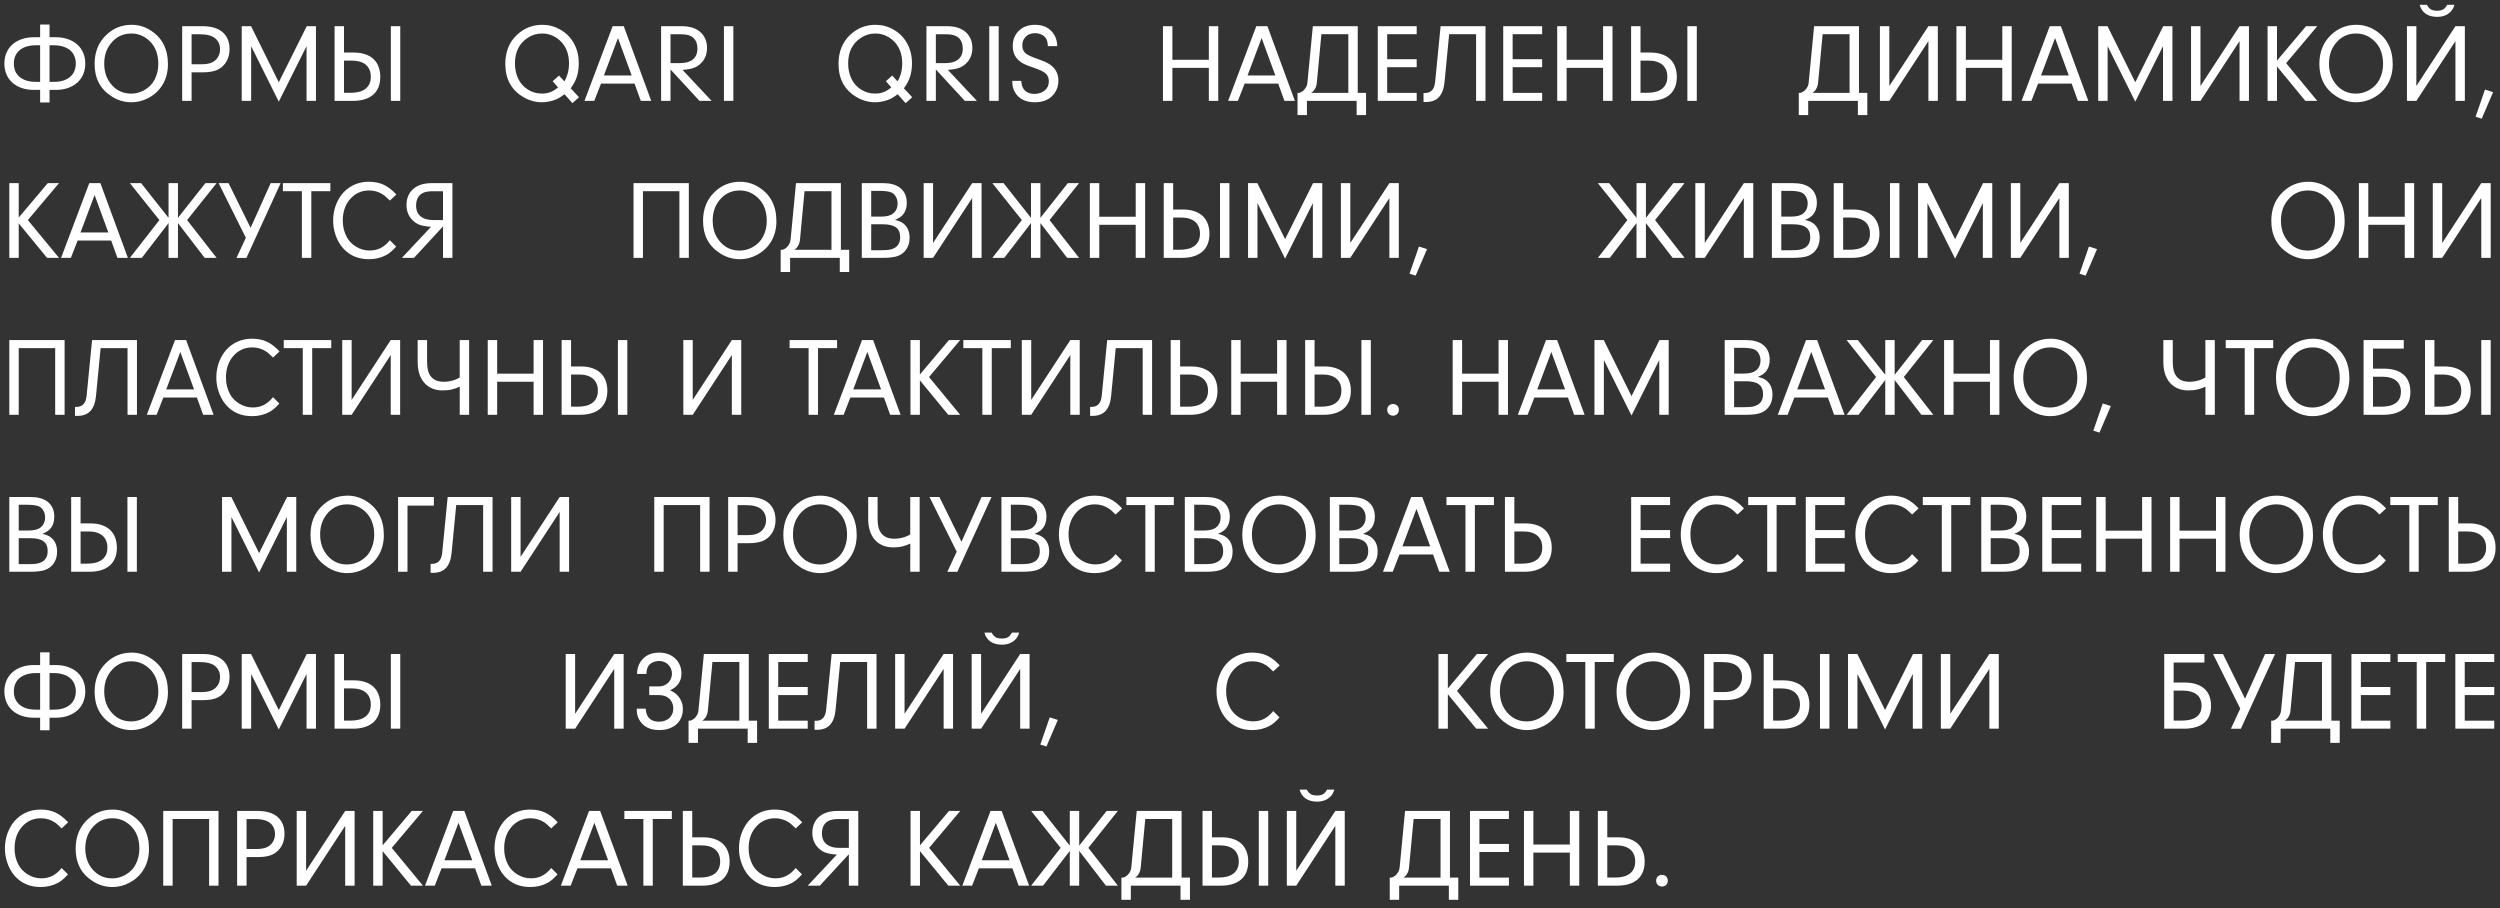 <?xml version="1.0" encoding="UTF-8"?> <svg xmlns="http://www.w3.org/2000/svg" width="223" height="81" viewBox="0 0 223 81" fill="none"><rect x="0" y="0" width="223" height="81" fill="#333333" stroke="none"/><path d="M0.391 5.67C0.391 5.325 0.451 5.009 0.571 4.723C0.692 4.433 0.866 4.186 1.094 3.98C1.322 3.772 1.598 3.611 1.924 3.497C2.253 3.38 2.622 3.321 3.032 3.321H3.579V2.188H4.419V3.321H4.966C5.376 3.321 5.744 3.38 6.069 3.497C6.398 3.611 6.676 3.772 6.904 3.98C7.132 4.186 7.306 4.433 7.427 4.723C7.547 5.009 7.607 5.325 7.607 5.67C7.607 6.015 7.547 6.332 7.427 6.622C7.306 6.909 7.132 7.156 6.904 7.364C6.676 7.569 6.398 7.73 6.069 7.848C5.744 7.962 5.376 8.019 4.966 8.019H4.419V9.142H3.579V8.019H3.032C2.622 8.019 2.253 7.962 1.924 7.848C1.598 7.73 1.322 7.569 1.094 7.364C0.866 7.156 0.692 6.909 0.571 6.622C0.451 6.332 0.391 6.015 0.391 5.67ZM3.579 4.039H3.198C2.876 4.039 2.593 4.08 2.349 4.161C2.104 4.239 1.899 4.35 1.733 4.493C1.567 4.636 1.442 4.809 1.357 5.011C1.276 5.209 1.235 5.429 1.235 5.67C1.235 5.911 1.276 6.132 1.357 6.334C1.442 6.533 1.567 6.703 1.733 6.847C1.899 6.99 2.104 7.102 2.349 7.184C2.593 7.262 2.876 7.301 3.198 7.301H3.579V4.039ZM4.419 7.301H4.8C5.122 7.301 5.405 7.262 5.649 7.184C5.894 7.102 6.099 6.99 6.265 6.847C6.431 6.703 6.554 6.533 6.636 6.334C6.72 6.132 6.763 5.911 6.763 5.67C6.763 5.429 6.72 5.209 6.636 5.011C6.554 4.809 6.431 4.636 6.265 4.493C6.099 4.35 5.894 4.239 5.649 4.161C5.405 4.08 5.122 4.039 4.8 4.039H4.419V7.301ZM11.738 2.213C12.324 2.213 12.868 2.366 13.369 2.672C14.443 3.323 14.98 4.343 14.98 5.733C14.98 6.384 14.836 6.967 14.546 7.481C14.243 8.015 13.809 8.434 13.242 8.736C12.76 8.993 12.254 9.122 11.724 9.122C11.082 9.122 10.49 8.945 9.946 8.59C8.94 7.945 8.438 6.983 8.438 5.704C8.438 4.653 8.776 3.798 9.453 3.141C10.091 2.522 10.853 2.213 11.738 2.213ZM11.719 2.989C10.947 2.989 10.325 3.299 9.854 3.917C9.482 4.396 9.297 4.981 9.297 5.675C9.297 6.437 9.52 7.07 9.966 7.574C10.418 8.092 10.996 8.351 11.699 8.351C12.1 8.351 12.479 8.253 12.837 8.058C13.273 7.817 13.592 7.496 13.794 7.096C14.012 6.669 14.121 6.21 14.121 5.719C14.121 4.853 13.869 4.173 13.364 3.678C12.889 3.219 12.341 2.989 11.719 2.989ZM17.09 6.451V9H16.25V2.335H18.032C18.82 2.335 19.417 2.504 19.824 2.843C20.257 3.204 20.474 3.715 20.474 4.376C20.474 4.897 20.335 5.336 20.059 5.694C19.86 5.952 19.609 6.142 19.307 6.266C18.984 6.389 18.59 6.451 18.125 6.451H17.09ZM17.09 5.733H17.959C18.294 5.733 18.573 5.694 18.794 5.616C19.061 5.522 19.269 5.359 19.419 5.128C19.559 4.92 19.629 4.675 19.629 4.396C19.629 3.992 19.487 3.668 19.204 3.424C18.914 3.18 18.463 3.058 17.852 3.058H17.09V5.733ZM22.402 4.117V9H21.562V2.335H22.393L24.868 7.335L27.363 2.335H28.184V9H27.344V4.117L24.868 9.068L22.402 4.117ZM30.684 8.277H31.299C31.549 8.277 31.782 8.251 31.997 8.199C32.215 8.147 32.404 8.064 32.563 7.95C32.723 7.836 32.848 7.688 32.94 7.506C33.031 7.324 33.076 7.102 33.076 6.842C33.076 6.607 33.037 6.401 32.959 6.222C32.884 6.043 32.775 5.893 32.632 5.772C32.489 5.652 32.313 5.561 32.105 5.499C31.899 5.437 31.667 5.406 31.406 5.406H30.684V8.277ZM31.572 4.688C31.95 4.688 32.285 4.739 32.578 4.84C32.871 4.938 33.117 5.079 33.315 5.265C33.514 5.45 33.664 5.678 33.765 5.948C33.869 6.215 33.921 6.52 33.921 6.861C33.921 7.223 33.862 7.538 33.745 7.809C33.631 8.076 33.468 8.297 33.257 8.473C33.045 8.648 32.788 8.78 32.485 8.868C32.186 8.956 31.851 9 31.48 9H29.844V2.335H30.684V4.688H31.572ZM35.703 9H34.863V2.335H35.703V9ZM51.646 8.673L51.06 9.2L50.352 8.404C50.202 8.518 50.059 8.618 49.922 8.702C49.789 8.784 49.66 8.847 49.537 8.893C49.133 9.046 48.731 9.122 48.331 9.122C47.754 9.122 47.204 8.967 46.68 8.658C45.609 8.027 45.074 7.042 45.074 5.704C45.074 4.627 45.417 3.764 46.104 3.116C46.742 2.514 47.496 2.213 48.365 2.213C48.938 2.213 49.471 2.353 49.966 2.633C50.23 2.783 50.463 2.958 50.665 3.16C50.866 3.362 51.041 3.595 51.187 3.858C51.48 4.382 51.627 4.977 51.627 5.641C51.627 5.865 51.612 6.077 51.583 6.275C51.556 6.471 51.514 6.66 51.456 6.842C51.397 7.021 51.322 7.197 51.231 7.369C51.14 7.538 51.031 7.708 50.904 7.877L51.646 8.673ZM49.864 6.739L50.342 7.257C50.619 6.772 50.757 6.244 50.757 5.675C50.757 4.796 50.487 4.111 49.947 3.619C49.481 3.199 48.951 2.989 48.355 2.989C47.883 2.989 47.45 3.121 47.056 3.385C46.307 3.88 45.933 4.64 45.933 5.665C45.933 6.131 46.023 6.567 46.202 6.974C46.391 7.397 46.685 7.735 47.085 7.989C47.46 8.227 47.873 8.346 48.326 8.346C48.469 8.346 48.602 8.336 48.726 8.316C48.853 8.294 48.975 8.261 49.092 8.219C49.209 8.173 49.323 8.116 49.434 8.048C49.548 7.976 49.664 7.892 49.781 7.794L49.297 7.242L49.864 6.739ZM56.602 7.457H53.609L53.008 9H52.134L54.649 2.335H55.64L58.091 9H57.159L56.602 7.457ZM56.348 6.734L55.123 3.395L53.868 6.734H56.348ZM59.81 6.197V9H58.97V2.335H60.796C61.604 2.335 62.206 2.553 62.603 2.989C62.912 3.334 63.067 3.764 63.067 4.278C63.067 4.77 62.925 5.183 62.642 5.519C62.44 5.753 62.209 5.924 61.949 6.031C61.685 6.135 61.329 6.202 60.879 6.231L63.477 9H62.398L59.81 6.197ZM59.81 5.631H60.655C61.137 5.631 61.508 5.532 61.768 5.333C62.064 5.108 62.212 4.775 62.212 4.332C62.212 3.928 62.095 3.614 61.861 3.39C61.623 3.168 61.265 3.058 60.787 3.058H59.81V5.631ZM65.415 2.335V9H64.576V2.335H65.415ZM81.368 8.673L80.782 9.2L80.074 8.404C79.924 8.518 79.781 8.618 79.644 8.702C79.511 8.784 79.382 8.847 79.259 8.893C78.855 9.046 78.453 9.122 78.053 9.122C77.477 9.122 76.926 8.967 76.402 8.658C75.331 8.027 74.796 7.042 74.796 5.704C74.796 4.627 75.139 3.764 75.826 3.116C76.464 2.514 77.218 2.213 78.087 2.213C78.66 2.213 79.194 2.353 79.689 2.633C79.952 2.783 80.185 2.958 80.387 3.16C80.588 3.362 80.763 3.595 80.909 3.858C81.202 4.382 81.349 4.977 81.349 5.641C81.349 5.865 81.334 6.077 81.305 6.275C81.279 6.471 81.236 6.66 81.178 6.842C81.119 7.021 81.044 7.197 80.953 7.369C80.862 7.538 80.753 7.708 80.626 7.877L81.368 8.673ZM79.586 6.739L80.064 7.257C80.341 6.772 80.48 6.244 80.48 5.675C80.48 4.796 80.209 4.111 79.669 3.619C79.204 3.199 78.673 2.989 78.077 2.989C77.605 2.989 77.172 3.121 76.778 3.385C76.03 3.88 75.655 4.64 75.655 5.665C75.655 6.131 75.745 6.567 75.924 6.974C76.113 7.397 76.407 7.735 76.808 7.989C77.182 8.227 77.595 8.346 78.048 8.346C78.191 8.346 78.325 8.336 78.448 8.316C78.575 8.294 78.697 8.261 78.814 8.219C78.932 8.173 79.046 8.116 79.156 8.048C79.27 7.976 79.386 7.892 79.503 7.794L79.019 7.242L79.586 6.739ZM83.478 6.197V9H82.638V2.335H84.464C85.271 2.335 85.873 2.553 86.27 2.989C86.58 3.334 86.734 3.764 86.734 4.278C86.734 4.77 86.593 5.183 86.31 5.519C86.108 5.753 85.877 5.924 85.616 6.031C85.353 6.135 84.996 6.202 84.547 6.231L87.144 9H86.065L83.478 6.197ZM83.478 5.631H84.322C84.804 5.631 85.175 5.532 85.436 5.333C85.732 5.108 85.88 4.775 85.88 4.332C85.88 3.928 85.763 3.614 85.528 3.39C85.291 3.168 84.933 3.058 84.454 3.058H83.478V5.631ZM89.083 2.335V9H88.243V2.335H89.083ZM90.299 7.213H91.1C91.116 7.506 91.176 7.734 91.28 7.896C91.482 8.215 91.814 8.375 92.276 8.375C92.644 8.375 92.954 8.269 93.204 8.058C93.439 7.859 93.556 7.589 93.556 7.247C93.556 6.954 93.463 6.725 93.277 6.559C93.095 6.389 92.739 6.217 92.208 6.041C92.009 5.976 91.838 5.916 91.695 5.86C91.555 5.805 91.44 5.755 91.349 5.709C91.176 5.624 91.013 5.514 90.86 5.377C90.512 5.055 90.338 4.63 90.338 4.103C90.338 3.51 90.543 3.035 90.953 2.677C91.311 2.368 91.769 2.213 92.325 2.213C93.097 2.213 93.663 2.503 94.024 3.082C94.204 3.368 94.298 3.714 94.308 4.117H93.468C93.458 3.818 93.404 3.59 93.307 3.434C93.216 3.287 93.085 3.173 92.916 3.092C92.731 3.004 92.532 2.96 92.32 2.96C91.969 2.96 91.69 3.069 91.485 3.287C91.287 3.489 91.188 3.74 91.188 4.039C91.188 4.381 91.314 4.641 91.568 4.82C91.741 4.944 92.099 5.1 92.643 5.289C92.991 5.41 93.264 5.525 93.463 5.636C93.655 5.737 93.819 5.86 93.956 6.007C94.259 6.329 94.41 6.726 94.41 7.198C94.41 7.605 94.301 7.968 94.083 8.287C93.705 8.844 93.115 9.122 92.311 9.122C91.471 9.122 90.877 8.821 90.528 8.219C90.375 7.952 90.299 7.662 90.299 7.35V7.213ZM104.577 6.051V9H103.737V2.335H104.577V5.333H107.829V2.335H108.668V9H107.829V6.051H104.577ZM114.015 7.457H111.022L110.421 9H109.547L112.062 2.335H113.053L115.504 9H114.572L114.015 7.457ZM113.761 6.734L112.536 3.395L111.281 6.734H113.761ZM117.106 2.335H121.11V8.282H121.852V10.265H121.012V9H116.579V10.265H115.739V8.282H115.91C116.033 8.24 116.146 8.176 116.247 8.092C116.331 8.02 116.411 7.923 116.486 7.799C116.564 7.672 116.611 7.509 116.627 7.311L117.106 2.335ZM120.27 8.282V3.053H117.868L117.467 7.311C117.458 7.496 117.425 7.651 117.37 7.774C117.318 7.898 117.261 7.997 117.199 8.072C117.127 8.16 117.046 8.23 116.955 8.282H120.27ZM123.737 3.053V5.279H126.369V5.997H123.737V8.282H126.369V9H122.897V2.335H126.369V3.053H123.737ZM128.502 2.335H132.506V9H131.667V3.053H129.264L128.854 7.311C128.795 7.913 128.629 8.362 128.356 8.658C128.086 8.951 127.695 9.098 127.184 9.098C127.158 9.098 127.129 9.098 127.096 9.098C127.064 9.098 127.025 9.096 126.979 9.093V8.297H127.086C127.373 8.297 127.591 8.214 127.741 8.048C127.89 7.879 127.982 7.633 128.014 7.311L128.502 2.335ZM134.928 3.053V5.279H137.56V5.997H134.928V8.282H137.56V9H134.088V2.335H137.56V3.053H134.928ZM139.743 6.051V9H138.903V2.335H139.743V5.333H142.995V2.335H143.834V9H142.995V6.051H139.743ZM146.334 8.277H146.95C147.2 8.277 147.433 8.251 147.648 8.199C147.866 8.147 148.055 8.064 148.214 7.95C148.374 7.836 148.499 7.688 148.59 7.506C148.681 7.324 148.727 7.102 148.727 6.842C148.727 6.607 148.688 6.401 148.61 6.222C148.535 6.043 148.426 5.893 148.283 5.772C148.139 5.652 147.964 5.561 147.755 5.499C147.55 5.437 147.318 5.406 147.057 5.406H146.334V8.277ZM147.223 4.688C147.601 4.688 147.936 4.739 148.229 4.84C148.522 4.938 148.768 5.079 148.966 5.265C149.165 5.45 149.315 5.678 149.416 5.948C149.52 6.215 149.572 6.52 149.572 6.861C149.572 7.223 149.513 7.538 149.396 7.809C149.282 8.076 149.119 8.297 148.908 8.473C148.696 8.648 148.439 8.78 148.136 8.868C147.837 8.956 147.501 9 147.13 9H145.495V2.335H146.334V4.688H147.223ZM151.354 9H150.514V2.335H151.354V9ZM161.818 2.335H165.822V8.282H166.564V10.265H165.725V9H161.291V10.265H160.451V8.282H160.622C160.746 8.24 160.858 8.176 160.959 8.092C161.044 8.02 161.123 7.923 161.198 7.799C161.276 7.672 161.324 7.509 161.34 7.311L161.818 2.335ZM164.982 8.282V3.053H162.58L162.18 7.311C162.17 7.496 162.137 7.651 162.082 7.774C162.03 7.898 161.973 7.997 161.911 8.072C161.84 8.16 161.758 8.23 161.667 8.282H164.982ZM172.014 2.335H172.854V9H172.014V3.668L168.527 9H167.688V2.335H168.527V7.672L172.014 2.335ZM175.354 6.051V9H174.514V2.335H175.354V5.333H178.605V2.335H179.445V9H178.605V6.051H175.354ZM184.792 7.457H181.799L181.198 9H180.324L182.839 2.335H183.83L186.281 9H185.349L184.792 7.457ZM184.538 6.734L183.312 3.395L182.058 6.734H184.538ZM188 4.117V9H187.16V2.335H187.99L190.466 7.335L192.961 2.335H193.781V9H192.941V4.117L190.466 9.068L188 4.117ZM199.768 2.335H200.607V9H199.768V3.668L196.281 9H195.441V2.335H196.281V7.672L199.768 2.335ZM203.107 5.924V9H202.268V2.335H203.107V5.406L205.7 2.335H206.701L203.923 5.631L206.701 9H205.637L203.107 5.924ZM210.188 2.213C210.773 2.213 211.317 2.366 211.818 2.672C212.893 3.323 213.43 4.343 213.43 5.733C213.43 6.384 213.285 6.967 212.995 7.481C212.692 8.015 212.258 8.434 211.691 8.736C211.21 8.993 210.703 9.122 210.173 9.122C209.532 9.122 208.939 8.945 208.396 8.59C207.39 7.945 206.887 6.983 206.887 5.704C206.887 4.653 207.225 3.798 207.902 3.141C208.54 2.522 209.302 2.213 210.188 2.213ZM210.168 2.989C209.396 2.989 208.775 3.299 208.303 3.917C207.932 4.396 207.746 4.981 207.746 5.675C207.746 6.437 207.969 7.07 208.415 7.574C208.868 8.092 209.445 8.351 210.148 8.351C210.549 8.351 210.928 8.253 211.286 8.058C211.722 7.817 212.041 7.496 212.243 7.096C212.461 6.669 212.57 6.21 212.57 5.719C212.57 4.853 212.318 4.173 211.813 3.678C211.338 3.219 210.79 2.989 210.168 2.989ZM216.481 0.431C216.582 0.623 216.701 0.759 216.838 0.841C216.978 0.919 217.16 0.958 217.385 0.958C217.613 0.958 217.795 0.919 217.932 0.841C218.068 0.759 218.187 0.623 218.288 0.431H218.933C218.874 0.659 218.776 0.847 218.64 0.997C218.337 1.336 217.919 1.505 217.385 1.505C216.981 1.505 216.644 1.412 216.374 1.227C216.104 1.038 215.925 0.772 215.837 0.431H216.481ZM219.025 2.335H219.865V9H219.025V3.668L215.539 9H214.699V2.335H215.539V7.672L219.025 2.335ZM222.385 8.219L221.369 10.587L220.822 10.416L221.662 7.989L222.385 8.219ZM1.67 19.924V23H0.83V16.335H1.67V19.406L4.263 16.335H5.264L2.485 19.631L5.264 23H4.199L1.67 19.924ZM9.917 21.457H6.924L6.323 23H5.449L7.964 16.335H8.955L11.406 23H10.474L9.917 21.457ZM9.663 20.734L8.438 17.395L7.183 20.734H9.663ZM15.874 19.899V23H15.034V19.899L12.651 23H11.587L14.219 19.631L11.587 16.335H12.588L15.034 19.431V16.335H15.874V19.431L18.32 16.335H19.321L16.689 19.631L19.321 23H18.257L15.874 19.899ZM22.354 20.324L24.145 16.335H25.034L21.982 23.005H21.094L21.929 21.208L19.502 16.335H20.386L22.354 20.324ZM27.769 17.053V23H26.929V17.053H25.234V16.335H29.468V17.053H27.769ZM35.337 21.994C35.05 22.326 34.761 22.575 34.468 22.741C34.002 22.995 33.48 23.122 32.9 23.122C31.953 23.122 31.186 22.795 30.601 22.141C30.291 21.792 30.059 21.371 29.902 20.876C29.779 20.485 29.717 20.087 29.717 19.68C29.717 19.032 29.86 18.431 30.146 17.878C30.417 17.351 30.799 16.937 31.294 16.638C31.766 16.355 32.305 16.213 32.91 16.213C33.408 16.213 33.848 16.302 34.228 16.481C34.616 16.664 34.992 16.953 35.356 17.351L34.775 17.893C34.652 17.769 34.538 17.662 34.434 17.57C34.329 17.476 34.233 17.401 34.145 17.346C33.778 17.108 33.371 16.989 32.925 16.989C32.209 16.989 31.623 17.271 31.167 17.834C30.773 18.326 30.576 18.939 30.576 19.675C30.576 20.218 30.697 20.713 30.938 21.159C31.126 21.504 31.406 21.789 31.777 22.014C32.145 22.235 32.542 22.346 32.969 22.346C33.333 22.346 33.66 22.273 33.95 22.126C34.24 21.98 34.515 21.747 34.775 21.428L35.337 21.994ZM39.517 17.058H38.54C38.062 17.058 37.703 17.168 37.466 17.39C37.231 17.614 37.114 17.928 37.114 18.332C37.114 18.775 37.262 19.108 37.559 19.333C37.819 19.532 38.19 19.631 38.672 19.631H39.517V17.058ZM36.929 23H35.85L38.447 20.231C38.001 20.202 37.643 20.135 37.373 20.031C37.113 19.924 36.883 19.753 36.685 19.519C36.401 19.183 36.26 18.77 36.26 18.278C36.26 17.764 36.414 17.334 36.724 16.989C37.121 16.553 37.723 16.335 38.53 16.335H40.356V23H39.517V20.197L36.929 23ZM57.351 17.053V23H56.511V16.335H61.443V23H60.603V17.053H57.351ZM66.013 16.213C66.599 16.213 67.143 16.366 67.644 16.672C68.718 17.323 69.255 18.343 69.255 19.733C69.255 20.384 69.11 20.967 68.821 21.481C68.518 22.015 68.083 22.434 67.517 22.736C67.035 22.994 66.529 23.122 65.998 23.122C65.357 23.122 64.765 22.945 64.221 22.59C63.215 21.945 62.712 20.983 62.712 19.704C62.712 18.653 63.051 17.798 63.728 17.141C64.366 16.522 65.128 16.213 66.013 16.213ZM65.993 16.989C65.222 16.989 64.6 17.299 64.128 17.917C63.757 18.395 63.572 18.981 63.572 19.675C63.572 20.436 63.795 21.07 64.241 21.574C64.693 22.092 65.271 22.351 65.974 22.351C66.374 22.351 66.754 22.253 67.112 22.058C67.548 21.817 67.867 21.496 68.069 21.096C68.287 20.669 68.396 20.21 68.396 19.719C68.396 18.853 68.144 18.172 67.639 17.678C67.164 17.219 66.615 16.989 65.993 16.989ZM71.003 16.335H75.007V22.282H75.749V24.265H74.909V23H70.476V24.265H69.636V22.282H69.807C69.931 22.24 70.043 22.176 70.144 22.092C70.228 22.02 70.308 21.922 70.383 21.799C70.461 21.672 70.508 21.509 70.525 21.311L71.003 16.335ZM74.167 22.282V17.053H71.765L71.365 21.311C71.355 21.496 71.322 21.651 71.267 21.774C71.215 21.898 71.158 21.997 71.096 22.072C71.024 22.16 70.943 22.23 70.852 22.282H74.167ZM79.822 19.621C79.988 19.654 80.132 19.696 80.256 19.748C80.38 19.8 80.487 19.862 80.579 19.934C80.95 20.227 81.135 20.651 81.135 21.208C81.135 21.657 81.013 22.035 80.769 22.341C80.58 22.578 80.333 22.749 80.027 22.854C79.724 22.951 79.299 23 78.752 23H76.872V16.335H78.757C79.395 16.335 79.893 16.465 80.251 16.726C80.674 17.038 80.886 17.497 80.886 18.102C80.886 18.542 80.759 18.903 80.505 19.186C80.359 19.349 80.131 19.494 79.822 19.621ZM77.712 17.023V19.323H78.562C79.066 19.323 79.429 19.234 79.651 19.055C79.927 18.84 80.066 18.535 80.066 18.142C80.066 17.927 80.017 17.733 79.919 17.561C79.825 17.385 79.698 17.258 79.538 17.18C79.314 17.076 78.936 17.023 78.406 17.023H77.712ZM77.712 20.007V22.321H78.552C78.904 22.321 79.166 22.307 79.338 22.277C79.507 22.248 79.667 22.191 79.817 22.106C80.136 21.914 80.295 21.599 80.295 21.159C80.295 20.759 80.172 20.467 79.924 20.285C79.68 20.1 79.291 20.007 78.757 20.007H77.712ZM86.716 16.335H87.556V23H86.716V17.668L83.23 23H82.39V16.335H83.23V21.672L86.716 16.335ZM92.805 19.899V23H91.965V19.899L89.582 23H88.518L91.15 19.631L88.518 16.335H89.519L91.965 19.431V16.335H92.805V19.431L95.251 16.335H96.252L93.62 19.631L96.252 23H95.188L92.805 19.899ZM98.054 20.051V23H97.214V16.335H98.054V19.333H101.306V16.335H102.146V23H101.306V20.051H98.054ZM104.646 22.277H105.261C105.512 22.277 105.744 22.251 105.959 22.199C106.177 22.147 106.366 22.064 106.526 21.95C106.685 21.836 106.811 21.688 106.902 21.506C106.993 21.324 107.038 21.102 107.038 20.842C107.038 20.607 106.999 20.401 106.921 20.222C106.846 20.043 106.737 19.893 106.594 19.773C106.451 19.652 106.275 19.561 106.067 19.499C105.862 19.437 105.629 19.406 105.368 19.406H104.646V22.277ZM105.535 18.689C105.912 18.689 106.247 18.739 106.54 18.84C106.833 18.938 107.079 19.079 107.278 19.265C107.476 19.45 107.626 19.678 107.727 19.948C107.831 20.215 107.883 20.52 107.883 20.861C107.883 21.223 107.825 21.538 107.707 21.809C107.593 22.076 107.431 22.297 107.219 22.473C107.007 22.648 106.75 22.78 106.448 22.868C106.148 22.956 105.813 23 105.442 23H103.806V16.335H104.646V18.689H105.535ZM109.665 23H108.826V16.335H109.665V23ZM112.165 18.117V23H111.326V16.335H112.156L114.631 21.335L117.126 16.335H117.947V23H117.107V18.117L114.631 23.068L112.165 18.117ZM123.933 16.335H124.773V23H123.933V17.668L120.447 23H119.607V16.335H120.447V21.672L123.933 16.335ZM127.292 22.219L126.277 24.587L125.73 24.416L126.57 21.989L127.292 22.219ZM146.816 19.899V23H145.976V19.899L143.593 23H142.529L145.161 19.631L142.529 16.335H143.53L145.976 19.431V16.335H146.816V19.431L149.262 16.335H150.263L147.632 19.631L150.263 23H149.199L146.816 19.899ZM155.551 16.335H156.391V23H155.551V17.668L152.065 23H151.225V16.335H152.065V21.672L155.551 16.335ZM161.001 19.621C161.167 19.654 161.312 19.696 161.435 19.748C161.559 19.8 161.666 19.862 161.757 19.934C162.129 20.227 162.314 20.651 162.314 21.208C162.314 21.657 162.192 22.035 161.948 22.341C161.759 22.578 161.512 22.749 161.206 22.854C160.903 22.951 160.478 23 159.931 23H158.051V16.335H159.936C160.574 16.335 161.072 16.465 161.43 16.726C161.854 17.038 162.065 17.497 162.065 18.102C162.065 18.542 161.938 18.903 161.684 19.186C161.538 19.349 161.31 19.494 161.001 19.621ZM158.891 17.023V19.323H159.741C160.245 19.323 160.608 19.234 160.83 19.055C161.106 18.84 161.245 18.535 161.245 18.142C161.245 17.927 161.196 17.733 161.098 17.561C161.004 17.385 160.877 17.258 160.717 17.18C160.493 17.076 160.115 17.023 159.585 17.023H158.891ZM158.891 20.007V22.321H159.731C160.083 22.321 160.345 22.307 160.517 22.277C160.687 22.248 160.846 22.191 160.996 22.106C161.315 21.914 161.474 21.599 161.474 21.159C161.474 20.759 161.351 20.467 161.103 20.285C160.859 20.1 160.47 20.007 159.936 20.007H158.891ZM164.409 22.277H165.024C165.275 22.277 165.507 22.251 165.722 22.199C165.94 22.147 166.129 22.064 166.289 21.95C166.448 21.836 166.574 21.688 166.665 21.506C166.756 21.324 166.801 21.102 166.801 20.842C166.801 20.607 166.762 20.401 166.684 20.222C166.609 20.043 166.5 19.893 166.357 19.773C166.214 19.652 166.038 19.561 165.83 19.499C165.625 19.437 165.392 19.406 165.132 19.406H164.409V22.277ZM165.298 18.689C165.675 18.689 166.01 18.739 166.303 18.84C166.596 18.938 166.842 19.079 167.041 19.265C167.239 19.45 167.389 19.678 167.49 19.948C167.594 20.215 167.646 20.52 167.646 20.861C167.646 21.223 167.588 21.538 167.47 21.809C167.356 22.076 167.194 22.297 166.982 22.473C166.771 22.648 166.513 22.78 166.211 22.868C165.911 22.956 165.576 23 165.205 23H163.569V16.335H164.409V18.689H165.298ZM169.428 23H168.589V16.335H169.428V23ZM171.928 18.117V23H171.089V16.335H171.919L174.394 21.335L176.889 16.335H177.71V23H176.87V18.117L174.394 23.068L171.928 18.117ZM183.696 16.335H184.536V23H183.696V17.668L180.21 23H179.37V16.335H180.21V21.672L183.696 16.335ZM187.055 22.219L186.04 24.587L185.493 24.416L186.333 21.989L187.055 22.219ZM205.9 16.213C206.486 16.213 207.03 16.366 207.531 16.672C208.605 17.323 209.143 18.343 209.143 19.733C209.143 20.384 208.998 20.967 208.708 21.481C208.405 22.015 207.971 22.434 207.404 22.736C206.923 22.994 206.416 23.122 205.886 23.122C205.244 23.122 204.652 22.945 204.108 22.59C203.103 21.945 202.6 20.983 202.6 19.704C202.6 18.653 202.938 17.798 203.615 17.141C204.253 16.522 205.015 16.213 205.9 16.213ZM205.881 16.989C205.109 16.989 204.488 17.299 204.016 17.917C203.645 18.395 203.459 18.981 203.459 19.675C203.459 20.436 203.682 21.07 204.128 21.574C204.58 22.092 205.158 22.351 205.861 22.351C206.262 22.351 206.641 22.253 206.999 22.058C207.435 21.817 207.754 21.496 207.956 21.096C208.174 20.669 208.283 20.21 208.283 19.719C208.283 18.853 208.031 18.172 207.526 17.678C207.051 17.219 206.503 16.989 205.881 16.989ZM211.252 20.051V23H210.412V16.335H211.252V19.333H214.504V16.335H215.344V23H214.504V20.051H211.252ZM221.33 16.335H222.17V23H221.33V17.668L217.844 23H217.004V16.335H217.844V21.672L221.33 16.335ZM1.67 31.053V37H0.83V30.335H5.762V37H4.922V31.053H1.67ZM8.213 30.335H12.217V37H11.377V31.053H8.975L8.564 35.31C8.506 35.913 8.34 36.362 8.066 36.658C7.796 36.951 7.406 37.098 6.895 37.098C6.868 37.098 6.839 37.098 6.807 37.098C6.774 37.098 6.735 37.096 6.689 37.093V36.297H6.797C7.083 36.297 7.301 36.214 7.451 36.048C7.601 35.879 7.692 35.633 7.725 35.31L8.213 30.335ZM17.564 35.457H14.57L13.97 37H13.096L15.61 30.335H16.602L19.053 37H18.12L17.564 35.457ZM17.31 34.734L16.084 31.395L14.829 34.734H17.31ZM24.917 35.994C24.631 36.326 24.341 36.575 24.048 36.741C23.582 36.995 23.06 37.122 22.48 37.122C21.533 37.122 20.767 36.795 20.181 36.141C19.871 35.792 19.639 35.371 19.482 34.876C19.359 34.485 19.297 34.087 19.297 33.68C19.297 33.032 19.44 32.431 19.727 31.878C19.997 31.351 20.379 30.937 20.874 30.638C21.346 30.355 21.885 30.213 22.49 30.213C22.988 30.213 23.428 30.302 23.809 30.481C24.196 30.664 24.572 30.953 24.936 31.351L24.355 31.893C24.232 31.769 24.118 31.662 24.014 31.57C23.91 31.476 23.814 31.401 23.726 31.346C23.358 31.108 22.951 30.989 22.505 30.989C21.789 30.989 21.203 31.271 20.747 31.834C20.353 32.325 20.156 32.939 20.156 33.675C20.156 34.218 20.277 34.713 20.518 35.159C20.706 35.504 20.986 35.789 21.357 36.014C21.725 36.235 22.122 36.346 22.549 36.346C22.913 36.346 23.241 36.273 23.53 36.126C23.82 35.98 24.095 35.747 24.355 35.428L24.917 35.994ZM27.847 31.053V37H27.007V31.053H25.312V30.335H29.546V31.053H27.847ZM34.853 30.335H35.693V37H34.853V31.668L31.367 37H30.527V30.335H31.367V35.672L34.853 30.335ZM41.006 30.335H41.846V37H41.006L41.011 34.485C40.825 34.583 40.602 34.664 40.342 34.73C40.081 34.795 39.8 34.827 39.497 34.827C39.149 34.827 38.836 34.77 38.56 34.656C38.283 34.539 38.047 34.371 37.852 34.153C37.66 33.932 37.511 33.665 37.407 33.352C37.306 33.037 37.256 32.679 37.256 32.278V30.335H38.096V32.298C38.096 32.558 38.12 32.796 38.169 33.011C38.221 33.226 38.306 33.411 38.423 33.567C38.54 33.72 38.695 33.841 38.887 33.929C39.082 34.013 39.325 34.056 39.614 34.056C39.722 34.056 39.837 34.047 39.961 34.031C40.088 34.012 40.213 33.986 40.337 33.953C40.464 33.921 40.584 33.88 40.698 33.831C40.815 33.782 40.918 33.727 41.006 33.665V30.335ZM44.346 34.051V37H43.506V30.335H44.346V33.333H47.598V30.335H48.438V37H47.598V34.051H44.346ZM50.938 36.277H51.553C51.803 36.277 52.036 36.251 52.251 36.199C52.469 36.147 52.658 36.064 52.817 35.95C52.977 35.836 53.102 35.688 53.193 35.506C53.285 35.324 53.33 35.102 53.33 34.842C53.33 34.607 53.291 34.401 53.213 34.222C53.138 34.043 53.029 33.893 52.886 33.773C52.742 33.652 52.567 33.561 52.358 33.499C52.153 33.437 51.921 33.406 51.66 33.406H50.938V36.277ZM51.826 32.688C52.204 32.688 52.539 32.739 52.832 32.84C53.125 32.938 53.371 33.079 53.569 33.265C53.768 33.45 53.918 33.678 54.019 33.948C54.123 34.215 54.175 34.52 54.175 34.861C54.175 35.223 54.116 35.538 53.999 35.809C53.885 36.075 53.722 36.297 53.511 36.473C53.299 36.648 53.042 36.78 52.739 36.868C52.44 36.956 52.105 37 51.733 37H50.098V30.335H50.938V32.688H51.826ZM55.957 37H55.117V30.335H55.957V37ZM65.28 30.335H66.12V37H65.28V31.668L61.793 37H60.953V30.335H61.793V35.672L65.28 30.335ZM72.967 31.053V37H72.127V31.053H70.432V30.335H74.666V31.053H72.967ZM78.846 35.457H75.852L75.252 37H74.378L76.892 30.335H77.884L80.335 37H79.402L78.846 35.457ZM78.592 34.734L77.366 31.395L76.111 34.734H78.592ZM82.053 33.924V37H81.214V30.335H82.053V33.406L84.646 30.335H85.647L82.869 33.631L85.647 37H84.583L82.053 33.924ZM88.465 31.053V37H87.625V31.053H85.93V30.335H90.164V31.053H88.465ZM95.472 30.335H96.311V37H95.472V31.668L91.985 37H91.145V30.335H91.985V35.672L95.472 30.335ZM98.763 30.335H102.766V37H101.927V31.053H99.524L99.114 35.31C99.055 35.913 98.889 36.362 98.616 36.658C98.346 36.951 97.955 37.098 97.444 37.098C97.418 37.098 97.389 37.098 97.356 37.098C97.324 37.098 97.285 37.096 97.239 37.093V36.297H97.347C97.633 36.297 97.851 36.214 98.001 36.048C98.15 35.879 98.242 35.633 98.274 35.31L98.763 30.335ZM105.266 36.277H105.979C106.23 36.277 106.463 36.251 106.678 36.199C106.896 36.147 107.084 36.064 107.244 35.95C107.403 35.836 107.529 35.688 107.62 35.506C107.711 35.324 107.757 35.102 107.757 34.842C107.757 34.607 107.718 34.401 107.639 34.222C107.565 34.043 107.456 33.893 107.312 33.773C107.169 33.652 106.993 33.561 106.785 33.499C106.58 33.437 106.347 33.406 106.087 33.406H105.266V36.277ZM106.253 32.688C106.63 32.688 106.966 32.739 107.259 32.84C107.552 32.938 107.797 33.079 107.996 33.265C108.194 33.45 108.344 33.678 108.445 33.948C108.549 34.215 108.601 34.52 108.601 34.861C108.601 35.223 108.543 35.538 108.426 35.809C108.312 36.075 108.149 36.297 107.937 36.473C107.726 36.648 107.469 36.78 107.166 36.868C106.866 36.956 106.531 37 106.16 37H104.427V30.335H105.266V32.688H106.253ZM110.667 34.051V37H109.827V30.335H110.667V33.333H113.919V30.335H114.759V37H113.919V34.051H110.667ZM117.259 36.277H117.874C118.124 36.277 118.357 36.251 118.572 36.199C118.79 36.147 118.979 36.064 119.138 35.95C119.298 35.836 119.423 35.688 119.514 35.506C119.606 35.324 119.651 35.102 119.651 34.842C119.651 34.607 119.612 34.401 119.534 34.222C119.459 34.043 119.35 33.893 119.207 33.773C119.064 33.652 118.888 33.561 118.679 33.499C118.474 33.437 118.242 33.406 117.981 33.406H117.259V36.277ZM118.147 32.688C118.525 32.688 118.86 32.739 119.153 32.84C119.446 32.938 119.692 33.079 119.89 33.265C120.089 33.45 120.239 33.678 120.34 33.948C120.444 34.215 120.496 34.52 120.496 34.861C120.496 35.223 120.437 35.538 120.32 35.809C120.206 36.075 120.043 36.297 119.832 36.473C119.62 36.648 119.363 36.78 119.06 36.868C118.761 36.956 118.426 37 118.054 37H116.419V30.335H117.259V32.688H118.147ZM122.278 37H121.438V30.335H122.278V37ZM124.261 36.038C124.41 36.038 124.534 36.087 124.632 36.185C124.729 36.282 124.778 36.409 124.778 36.565C124.778 36.712 124.728 36.834 124.627 36.932C124.529 37.029 124.405 37.078 124.256 37.078C124.181 37.078 124.112 37.065 124.051 37.039C123.989 37.013 123.933 36.977 123.885 36.932C123.839 36.883 123.803 36.828 123.777 36.766C123.751 36.7 123.738 36.63 123.738 36.556C123.738 36.406 123.787 36.282 123.885 36.185C123.985 36.087 124.111 36.038 124.261 36.038ZM130.419 34.051V37H129.579V30.335H130.419V33.333H133.671V30.335H134.511V37H133.671V34.051H130.419ZM139.858 35.457H136.864L136.264 37H135.39L137.904 30.335H138.896L141.347 37H140.414L139.858 35.457ZM139.604 34.734L138.378 31.395L137.123 34.734H139.604ZM143.066 32.117V37H142.226V30.335H143.056L145.531 35.335L148.027 30.335H148.847V37H148.007V32.117L145.531 37.068L143.066 32.117ZM156.793 33.621C156.959 33.654 157.103 33.696 157.227 33.748C157.351 33.8 157.458 33.862 157.549 33.934C157.921 34.227 158.106 34.651 158.106 35.208C158.106 35.657 157.984 36.035 157.74 36.341C157.551 36.578 157.304 36.749 156.998 36.853C156.695 36.951 156.27 37 155.723 37H153.843V30.335H155.728C156.366 30.335 156.864 30.465 157.222 30.726C157.645 31.038 157.857 31.497 157.857 32.102C157.857 32.542 157.73 32.903 157.476 33.187C157.33 33.349 157.102 33.494 156.793 33.621ZM154.683 31.023V33.323H155.533C156.037 33.323 156.4 33.234 156.622 33.055C156.898 32.84 157.037 32.535 157.037 32.142C157.037 31.927 156.988 31.733 156.89 31.561C156.796 31.385 156.669 31.258 156.509 31.18C156.285 31.076 155.907 31.023 155.377 31.023H154.683ZM154.683 34.007V36.321H155.523C155.875 36.321 156.137 36.307 156.309 36.277C156.478 36.248 156.638 36.191 156.788 36.106C157.107 35.914 157.266 35.599 157.266 35.159C157.266 34.759 157.143 34.467 156.895 34.285C156.651 34.1 156.262 34.007 155.728 34.007H154.683ZM163.047 35.457H160.054L159.454 37H158.58L161.094 30.335H162.086L164.537 37H163.604L163.047 35.457ZM162.794 34.734L161.568 31.395L160.313 34.734H162.794ZM169.004 33.899V37H168.165V33.899L165.782 37H164.717L167.349 33.631L164.717 30.335H165.718L168.165 33.431V30.335H169.004V33.431L171.451 30.335H172.452L169.82 33.631L172.452 37H171.387L169.004 33.899ZM174.254 34.051V37H173.414V30.335H174.254V33.333H177.505V30.335H178.345V37H177.505V34.051H174.254ZM182.916 30.213C183.502 30.213 184.045 30.366 184.546 30.672C185.621 31.323 186.158 32.343 186.158 33.733C186.158 34.384 186.013 34.967 185.723 35.481C185.421 36.015 184.986 36.434 184.42 36.736C183.938 36.993 183.432 37.122 182.901 37.122C182.26 37.122 181.667 36.945 181.124 36.59C180.118 35.945 179.615 34.983 179.615 33.704C179.615 32.653 179.953 31.798 180.63 31.141C181.268 30.522 182.03 30.213 182.916 30.213ZM182.896 30.989C182.125 30.989 181.503 31.299 181.031 31.917C180.66 32.395 180.474 32.981 180.474 33.675C180.474 34.437 180.697 35.07 181.143 35.574C181.596 36.092 182.173 36.351 182.877 36.351C183.277 36.351 183.656 36.253 184.014 36.058C184.45 35.817 184.769 35.496 184.971 35.096C185.189 34.669 185.298 34.21 185.298 33.719C185.298 32.853 185.046 32.172 184.542 31.678C184.066 31.219 183.518 30.989 182.896 30.989ZM188.287 36.219L187.271 38.587L186.724 38.416L187.564 35.989L188.287 36.219ZM196.721 30.335H197.561V37H196.721L196.726 34.485C196.54 34.583 196.317 34.664 196.057 34.73C195.796 34.795 195.515 34.827 195.212 34.827C194.864 34.827 194.551 34.77 194.274 34.656C193.998 34.539 193.762 34.371 193.566 34.153C193.374 33.932 193.226 33.665 193.122 33.352C193.021 33.037 192.971 32.679 192.971 32.278V30.335H193.811V32.298C193.811 32.558 193.835 32.796 193.884 33.011C193.936 33.226 194.021 33.411 194.138 33.567C194.255 33.72 194.41 33.841 194.602 33.929C194.797 34.013 195.039 34.056 195.329 34.056C195.437 34.056 195.552 34.047 195.676 34.031C195.803 34.012 195.928 33.986 196.052 33.953C196.179 33.921 196.299 33.88 196.413 33.831C196.53 33.782 196.633 33.727 196.721 33.665V30.335ZM201.071 31.053V37H200.231V31.053H198.537V30.335H202.771V31.053H201.071ZM206.32 30.213C206.906 30.213 207.45 30.366 207.951 30.672C209.025 31.323 209.562 32.343 209.562 33.733C209.562 34.384 209.418 34.967 209.128 35.481C208.825 36.015 208.391 36.434 207.824 36.736C207.342 36.993 206.836 37.122 206.306 37.122C205.664 37.122 205.072 36.945 204.528 36.59C203.522 35.945 203.02 34.983 203.02 33.704C203.02 32.653 203.358 31.798 204.035 31.141C204.673 30.522 205.435 30.213 206.32 30.213ZM206.301 30.989C205.529 30.989 204.908 31.299 204.436 31.917C204.064 32.395 203.879 32.981 203.879 33.675C203.879 34.437 204.102 35.07 204.548 35.574C205 36.092 205.578 36.351 206.281 36.351C206.682 36.351 207.061 36.253 207.419 36.058C207.855 35.817 208.174 35.496 208.376 35.096C208.594 34.669 208.703 34.21 208.703 33.719C208.703 32.853 208.451 32.172 207.946 31.678C207.471 31.219 206.923 30.989 206.301 30.989ZM212.658 32.884C213.052 32.884 213.396 32.933 213.688 33.03C213.981 33.125 214.226 33.261 214.421 33.44C214.616 33.616 214.763 33.833 214.86 34.09C214.958 34.347 215.007 34.637 215.007 34.959C215.007 35.636 214.799 36.145 214.382 36.487C213.965 36.829 213.36 37 212.565 37H210.832V30.335H214.416V31.097H211.672V32.884H212.658ZM211.672 36.277H212.385C212.658 36.277 212.904 36.253 213.122 36.204C213.343 36.152 213.531 36.072 213.684 35.965C213.84 35.857 213.959 35.719 214.04 35.55C214.121 35.38 214.162 35.177 214.162 34.94C214.162 34.734 214.128 34.55 214.06 34.388C213.994 34.222 213.892 34.082 213.752 33.968C213.615 33.851 213.441 33.761 213.229 33.699C213.021 33.634 212.775 33.602 212.492 33.602H211.672V36.277ZM217.15 36.277H217.766C218.016 36.277 218.249 36.251 218.464 36.199C218.682 36.147 218.871 36.064 219.03 35.95C219.19 35.836 219.315 35.688 219.406 35.506C219.497 35.324 219.543 35.102 219.543 34.842C219.543 34.607 219.504 34.401 219.426 34.222C219.351 34.043 219.242 33.893 219.099 33.773C218.955 33.652 218.78 33.561 218.571 33.499C218.366 33.437 218.133 33.406 217.873 33.406H217.15V36.277ZM218.039 32.688C218.417 32.688 218.752 32.739 219.045 32.84C219.338 32.938 219.584 33.079 219.782 33.265C219.981 33.45 220.131 33.678 220.231 33.948C220.336 34.215 220.388 34.52 220.388 34.861C220.388 35.223 220.329 35.538 220.212 35.809C220.098 36.075 219.935 36.297 219.724 36.473C219.512 36.648 219.255 36.78 218.952 36.868C218.653 36.956 218.317 37 217.946 37H216.311V30.335H217.15V32.688H218.039ZM222.17 37H221.33V30.335H222.17V37ZM3.779 47.621C3.945 47.654 4.09 47.696 4.214 47.748C4.338 47.8 4.445 47.862 4.536 47.934C4.907 48.227 5.093 48.651 5.093 49.208C5.093 49.657 4.971 50.035 4.727 50.341C4.538 50.578 4.29 50.749 3.984 50.853C3.682 50.951 3.257 51 2.71 51H0.83V44.335H2.715C3.353 44.335 3.851 44.465 4.209 44.726C4.632 45.038 4.844 45.497 4.844 46.102C4.844 46.542 4.717 46.903 4.463 47.187C4.316 47.349 4.089 47.494 3.779 47.621ZM1.67 45.023V47.323H2.52C3.024 47.323 3.387 47.234 3.608 47.055C3.885 46.84 4.023 46.535 4.023 46.142C4.023 45.927 3.975 45.733 3.877 45.56C3.783 45.385 3.656 45.258 3.496 45.18C3.271 45.075 2.894 45.023 2.363 45.023H1.67ZM1.67 48.007V50.321H2.51C2.861 50.321 3.123 50.307 3.296 50.277C3.465 50.248 3.625 50.191 3.774 50.106C4.093 49.914 4.253 49.599 4.253 49.159C4.253 48.759 4.129 48.467 3.882 48.285C3.638 48.1 3.249 48.007 2.715 48.007H1.67ZM7.188 50.277H7.803C8.053 50.277 8.286 50.251 8.501 50.199C8.719 50.147 8.908 50.064 9.067 49.95C9.227 49.836 9.352 49.688 9.443 49.506C9.535 49.324 9.58 49.102 9.58 48.842C9.58 48.607 9.541 48.401 9.463 48.222C9.388 48.043 9.279 47.893 9.136 47.773C8.993 47.652 8.817 47.561 8.608 47.499C8.403 47.437 8.171 47.406 7.91 47.406H7.188V50.277ZM8.076 46.688C8.454 46.688 8.789 46.739 9.082 46.84C9.375 46.938 9.621 47.079 9.819 47.265C10.018 47.45 10.168 47.678 10.269 47.948C10.373 48.215 10.425 48.52 10.425 48.861C10.425 49.223 10.366 49.538 10.249 49.809C10.135 50.075 9.972 50.297 9.761 50.473C9.549 50.648 9.292 50.78 8.989 50.868C8.69 50.956 8.354 51 7.983 51H6.348V44.335H7.188V46.688H8.076ZM12.207 51H11.367V44.335H12.207V51ZM20.645 46.117V51H19.805V44.335H20.635L23.111 49.335L25.606 44.335H26.426V51H25.587V46.117L23.111 51.068L20.645 46.117ZM30.997 44.213C31.583 44.213 32.126 44.366 32.628 44.672C33.702 45.323 34.239 46.343 34.239 47.733C34.239 48.384 34.094 48.967 33.804 49.481C33.502 50.015 33.067 50.434 32.501 50.736C32.019 50.993 31.513 51.122 30.982 51.122C30.341 51.122 29.748 50.945 29.205 50.59C28.199 49.945 27.696 48.983 27.696 47.704C27.696 46.653 28.035 45.798 28.712 45.141C29.35 44.522 30.111 44.213 30.997 44.213ZM30.977 44.989C30.206 44.989 29.584 45.298 29.112 45.917C28.741 46.395 28.555 46.981 28.555 47.675C28.555 48.437 28.778 49.07 29.224 49.574C29.677 50.092 30.255 50.351 30.958 50.351C31.358 50.351 31.737 50.253 32.095 50.058C32.532 49.817 32.851 49.496 33.052 49.096C33.27 48.669 33.38 48.21 33.38 47.719C33.38 46.853 33.127 46.172 32.623 45.678C32.148 45.219 31.599 44.989 30.977 44.989ZM36.348 51H35.508V44.335H38.702V45.097H36.348V51ZM39.932 44.335H43.936V51H43.096V45.053H40.694L40.284 49.31C40.225 49.913 40.059 50.362 39.786 50.658C39.516 50.951 39.125 51.098 38.614 51.098C38.588 51.098 38.559 51.098 38.526 51.098C38.493 51.098 38.454 51.096 38.409 51.093V50.297H38.516C38.803 50.297 39.021 50.214 39.171 50.048C39.32 49.879 39.411 49.633 39.444 49.31L39.932 44.335ZM49.922 44.335H50.762V51H49.922V45.668L46.436 51H45.596V44.335H46.436V49.672L49.922 44.335ZM59.2 45.053V51H58.361V44.335H63.292V51H62.453V45.053H59.2ZM65.792 48.451V51H64.953V44.335H66.735C67.522 44.335 68.12 44.504 68.527 44.843C68.96 45.204 69.176 45.715 69.176 46.376C69.176 46.897 69.038 47.336 68.761 47.694C68.562 47.952 68.312 48.142 68.009 48.266C67.687 48.389 67.293 48.451 66.828 48.451H65.792ZM65.792 47.733H66.662C66.997 47.733 67.275 47.694 67.496 47.616C67.763 47.522 67.972 47.359 68.121 47.128C68.261 46.92 68.331 46.675 68.331 46.395C68.331 45.992 68.19 45.668 67.907 45.424C67.617 45.18 67.166 45.058 66.554 45.058H65.792V47.733ZM73.175 44.213C73.761 44.213 74.305 44.366 74.806 44.672C75.88 45.323 76.417 46.343 76.417 47.733C76.417 48.384 76.272 48.967 75.983 49.481C75.68 50.015 75.245 50.434 74.679 50.736C74.197 50.993 73.691 51.122 73.16 51.122C72.519 51.122 71.927 50.945 71.383 50.59C70.377 49.945 69.874 48.983 69.874 47.704C69.874 46.653 70.213 45.798 70.89 45.141C71.528 44.522 72.29 44.213 73.175 44.213ZM73.156 44.989C72.384 44.989 71.762 45.298 71.29 45.917C70.919 46.395 70.734 46.981 70.734 47.675C70.734 48.437 70.957 49.07 71.403 49.574C71.855 50.092 72.433 50.351 73.136 50.351C73.537 50.351 73.916 50.253 74.274 50.058C74.71 49.817 75.029 49.496 75.231 49.096C75.449 48.669 75.558 48.21 75.558 47.719C75.558 46.853 75.306 46.172 74.801 45.678C74.326 45.219 73.777 44.989 73.156 44.989ZM81.193 44.335H82.033V51H81.193L81.198 48.485C81.012 48.583 80.789 48.664 80.529 48.73C80.268 48.795 79.987 48.827 79.684 48.827C79.336 48.827 79.023 48.77 78.746 48.656C78.47 48.539 78.234 48.371 78.038 48.153C77.846 47.932 77.698 47.665 77.594 47.352C77.493 47.037 77.443 46.679 77.443 46.278V44.335H78.283V46.298C78.283 46.558 78.307 46.796 78.356 47.011C78.408 47.226 78.493 47.411 78.61 47.567C78.727 47.72 78.882 47.841 79.074 47.929C79.269 48.013 79.511 48.056 79.801 48.056C79.909 48.056 80.024 48.047 80.148 48.031C80.275 48.012 80.4 47.986 80.524 47.953C80.651 47.921 80.771 47.88 80.885 47.831C81.002 47.782 81.105 47.727 81.193 47.665V44.335ZM85.763 48.324L87.555 44.335H88.444L85.392 51.005H84.503L85.338 49.208L82.912 44.335H83.795L85.763 48.324ZM92.277 47.621C92.443 47.654 92.588 47.696 92.711 47.748C92.835 47.8 92.942 47.862 93.034 47.934C93.405 48.227 93.59 48.651 93.59 49.208C93.59 49.657 93.468 50.035 93.224 50.341C93.035 50.578 92.788 50.749 92.482 50.853C92.179 50.951 91.754 51 91.207 51H89.328V44.335H91.212C91.85 44.335 92.348 44.465 92.706 44.726C93.13 45.038 93.341 45.497 93.341 46.102C93.341 46.542 93.214 46.903 92.96 47.187C92.814 47.349 92.586 47.494 92.277 47.621ZM90.167 45.023V47.323H91.017C91.522 47.323 91.884 47.234 92.106 47.055C92.382 46.84 92.521 46.535 92.521 46.142C92.521 45.927 92.472 45.733 92.374 45.56C92.28 45.385 92.153 45.258 91.993 45.18C91.769 45.075 91.391 45.023 90.861 45.023H90.167ZM90.167 48.007V50.321H91.007C91.359 50.321 91.621 50.307 91.793 50.277C91.963 50.248 92.122 50.191 92.272 50.106C92.591 49.914 92.75 49.599 92.75 49.159C92.75 48.759 92.627 48.467 92.379 48.285C92.135 48.1 91.746 48.007 91.212 48.007H90.167ZM100.075 49.994C99.788 50.326 99.498 50.575 99.205 50.741C98.74 50.995 98.218 51.122 97.638 51.122C96.691 51.122 95.924 50.795 95.338 50.141C95.029 49.792 94.796 49.371 94.64 48.876C94.516 48.485 94.454 48.087 94.454 47.68C94.454 47.032 94.598 46.431 94.884 45.878C95.154 45.351 95.537 44.937 96.032 44.638C96.504 44.355 97.042 44.213 97.648 44.213C98.146 44.213 98.585 44.302 98.966 44.481C99.353 44.664 99.73 44.953 100.094 45.351L99.513 45.893C99.389 45.769 99.275 45.661 99.171 45.57C99.067 45.476 98.971 45.401 98.883 45.346C98.515 45.108 98.108 44.989 97.662 44.989C96.946 44.989 96.36 45.271 95.905 45.834C95.511 46.325 95.314 46.939 95.314 47.675C95.314 48.218 95.434 48.713 95.675 49.159C95.864 49.504 96.144 49.789 96.515 50.014C96.883 50.235 97.28 50.346 97.706 50.346C98.071 50.346 98.398 50.273 98.688 50.126C98.978 49.98 99.253 49.747 99.513 49.428L100.075 49.994ZM103.004 45.053V51H102.164V45.053H100.47V44.335H104.703V45.053H103.004ZM108.634 47.621C108.8 47.654 108.945 47.696 109.069 47.748C109.192 47.8 109.3 47.862 109.391 47.934C109.762 48.227 109.948 48.651 109.948 49.208C109.948 49.657 109.826 50.035 109.581 50.341C109.393 50.578 109.145 50.749 108.839 50.853C108.536 50.951 108.112 51 107.565 51H105.685V44.335H107.57C108.208 44.335 108.706 44.465 109.064 44.726C109.487 45.038 109.699 45.497 109.699 46.102C109.699 46.542 109.572 46.903 109.318 47.187C109.171 47.349 108.943 47.494 108.634 47.621ZM106.525 45.023V47.323H107.374C107.879 47.323 108.242 47.234 108.463 47.055C108.74 46.84 108.878 46.535 108.878 46.142C108.878 45.927 108.829 45.733 108.732 45.56C108.637 45.385 108.51 45.258 108.351 45.18C108.126 45.075 107.749 45.023 107.218 45.023H106.525ZM106.525 48.007V50.321H107.365C107.716 50.321 107.978 50.307 108.151 50.277C108.32 50.248 108.479 50.191 108.629 50.106C108.948 49.914 109.108 49.599 109.108 49.159C109.108 48.759 108.984 48.467 108.737 48.285C108.493 48.1 108.104 48.007 107.57 48.007H106.525ZM114.113 44.213C114.699 44.213 115.242 44.366 115.743 44.672C116.818 45.323 117.355 46.343 117.355 47.733C117.355 48.384 117.21 48.967 116.92 49.481C116.618 50.015 116.183 50.434 115.617 50.736C115.135 50.993 114.629 51.122 114.098 51.122C113.457 51.122 112.864 50.945 112.321 50.59C111.315 49.945 110.812 48.983 110.812 47.704C110.812 46.653 111.15 45.798 111.827 45.141C112.465 44.522 113.227 44.213 114.113 44.213ZM114.093 44.989C113.322 44.989 112.7 45.298 112.228 45.917C111.857 46.395 111.671 46.981 111.671 47.675C111.671 48.437 111.894 49.07 112.34 49.574C112.793 50.092 113.37 50.351 114.074 50.351C114.474 50.351 114.853 50.253 115.211 50.058C115.647 49.817 115.966 49.496 116.168 49.096C116.386 48.669 116.495 48.21 116.495 47.719C116.495 46.853 116.243 46.172 115.739 45.678C115.263 45.219 114.715 44.989 114.093 44.989ZM121.574 47.621C121.74 47.654 121.884 47.696 122.008 47.748C122.132 47.8 122.239 47.862 122.33 47.934C122.701 48.227 122.887 48.651 122.887 49.208C122.887 49.657 122.765 50.035 122.521 50.341C122.332 50.578 122.085 50.749 121.779 50.853C121.476 50.951 121.051 51 120.504 51H118.624V44.335H120.509C121.147 44.335 121.645 44.465 122.003 44.726C122.426 45.038 122.638 45.497 122.638 46.102C122.638 46.542 122.511 46.903 122.257 47.187C122.111 47.349 121.883 47.494 121.574 47.621ZM119.464 45.023V47.323H120.314C120.818 47.323 121.181 47.234 121.403 47.055C121.679 46.84 121.818 46.535 121.818 46.142C121.818 45.927 121.769 45.733 121.671 45.56C121.577 45.385 121.45 45.258 121.29 45.18C121.066 45.075 120.688 45.023 120.158 45.023H119.464ZM119.464 48.007V50.321H120.304C120.656 50.321 120.918 50.307 121.09 50.277C121.259 50.248 121.419 50.191 121.569 50.106C121.888 49.914 122.047 49.599 122.047 49.159C122.047 48.759 121.924 48.467 121.676 48.285C121.432 48.1 121.043 48.007 120.509 48.007H119.464ZM127.828 49.457H124.835L124.235 51H123.361L125.875 44.335H126.867L129.318 51H128.385L127.828 49.457ZM127.575 48.734L126.349 45.395L125.094 48.734H127.575ZM131.559 45.053V51H130.719V45.053H129.025V44.335H133.258V45.053H131.559ZM135.079 50.277H135.792C136.043 50.277 136.276 50.251 136.491 50.199C136.709 50.147 136.897 50.064 137.057 49.95C137.216 49.836 137.342 49.688 137.433 49.506C137.524 49.324 137.57 49.102 137.57 48.842C137.57 48.607 137.531 48.401 137.452 48.222C137.378 48.043 137.269 47.893 137.125 47.773C136.982 47.652 136.806 47.561 136.598 47.499C136.393 47.437 136.16 47.406 135.9 47.406H135.079V50.277ZM136.066 46.688C136.443 46.688 136.779 46.739 137.072 46.84C137.365 46.938 137.61 47.079 137.809 47.265C138.007 47.45 138.157 47.678 138.258 47.948C138.362 48.215 138.414 48.52 138.414 48.861C138.414 49.223 138.356 49.538 138.239 49.809C138.125 50.075 137.962 50.297 137.75 50.473C137.539 50.648 137.282 50.78 136.979 50.868C136.679 50.956 136.344 51 135.973 51H134.24V44.335H135.079V46.688H136.066ZM146.34 45.053V47.279H148.972V47.997H146.34V50.282H148.972V51H145.5V44.335H148.972V45.053H146.34ZM155.544 49.994C155.257 50.326 154.968 50.575 154.675 50.741C154.209 50.995 153.687 51.122 153.107 51.122C152.16 51.122 151.394 50.795 150.808 50.141C150.498 49.792 150.266 49.371 150.109 48.876C149.986 48.485 149.924 48.087 149.924 47.68C149.924 47.032 150.067 46.431 150.354 45.878C150.624 45.351 151.006 44.937 151.501 44.638C151.973 44.355 152.512 44.213 153.117 44.213C153.615 44.213 154.055 44.302 154.436 44.481C154.823 44.664 155.199 44.953 155.563 45.351L154.982 45.893C154.859 45.769 154.745 45.661 154.641 45.57C154.536 45.476 154.44 45.401 154.353 45.346C153.985 45.108 153.578 44.989 153.132 44.989C152.416 44.989 151.83 45.271 151.374 45.834C150.98 46.325 150.783 46.939 150.783 47.675C150.783 48.218 150.904 48.713 151.145 49.159C151.333 49.504 151.613 49.789 151.984 50.014C152.352 50.235 152.749 50.346 153.176 50.346C153.54 50.346 153.868 50.273 154.157 50.126C154.447 49.98 154.722 49.747 154.982 49.428L155.544 49.994ZM158.474 45.053V51H157.634V45.053H155.939V44.335H160.173V45.053H158.474ZM161.916 45.053V47.279H164.548V47.997H161.916V50.282H164.548V51H161.076V44.335H164.548V45.053H161.916ZM171.12 49.994C170.834 50.326 170.544 50.575 170.251 50.741C169.785 50.995 169.263 51.122 168.684 51.122C167.736 51.122 166.97 50.795 166.384 50.141C166.075 49.792 165.842 49.371 165.686 48.876C165.562 48.485 165.5 48.087 165.5 47.68C165.5 47.032 165.643 46.431 165.93 45.878C166.2 45.351 166.582 44.937 167.077 44.638C167.549 44.355 168.088 44.213 168.693 44.213C169.191 44.213 169.631 44.302 170.012 44.481C170.399 44.664 170.775 44.953 171.14 45.351L170.559 45.893C170.435 45.769 170.321 45.661 170.217 45.57C170.113 45.476 170.017 45.401 169.929 45.346C169.561 45.108 169.154 44.989 168.708 44.989C167.992 44.989 167.406 45.271 166.95 45.834C166.556 46.325 166.359 46.939 166.359 47.675C166.359 48.218 166.48 48.713 166.721 49.159C166.91 49.504 167.189 49.789 167.561 50.014C167.928 50.235 168.326 50.346 168.752 50.346C169.117 50.346 169.444 50.273 169.733 50.126C170.023 49.98 170.298 49.747 170.559 49.428L171.12 49.994ZM174.05 45.053V51H173.21V45.053H171.516V44.335H175.749V45.053H174.05ZM179.68 47.621C179.846 47.654 179.991 47.696 180.114 47.748C180.238 47.8 180.345 47.862 180.437 47.934C180.808 48.227 180.993 48.651 180.993 49.208C180.993 49.657 180.871 50.035 180.627 50.341C180.438 50.578 180.191 50.749 179.885 50.853C179.582 50.951 179.157 51 178.61 51H176.73V44.335H178.615C179.253 44.335 179.751 44.465 180.109 44.726C180.533 45.038 180.744 45.497 180.744 46.102C180.744 46.542 180.617 46.903 180.363 47.187C180.217 47.349 179.989 47.494 179.68 47.621ZM177.57 45.023V47.323H178.42C178.924 47.323 179.287 47.234 179.509 47.055C179.785 46.84 179.924 46.535 179.924 46.142C179.924 45.927 179.875 45.733 179.777 45.56C179.683 45.385 179.556 45.258 179.396 45.18C179.172 45.075 178.794 45.023 178.264 45.023H177.57ZM177.57 48.007V50.321H178.41C178.762 50.321 179.024 50.307 179.196 50.277C179.366 50.248 179.525 50.191 179.675 50.106C179.994 49.914 180.153 49.599 180.153 49.159C180.153 48.759 180.03 48.467 179.782 48.285C179.538 48.1 179.149 48.007 178.615 48.007H177.57ZM183.01 45.053V47.279H185.642V47.997H183.01V50.282H185.642V51H182.17V44.335H185.642V45.053H183.01ZM187.824 48.051V51H186.984V44.335H187.824V47.333H191.076V44.335H191.916V51H191.076V48.051H187.824ZM194.416 48.051V51H193.576V44.335H194.416V47.333H197.668V44.335H198.508V51H197.668V48.051H194.416ZM203.078 44.213C203.664 44.213 204.208 44.366 204.709 44.672C205.783 45.323 206.32 46.343 206.32 47.733C206.32 48.384 206.175 48.967 205.886 49.481C205.583 50.015 205.148 50.434 204.582 50.736C204.1 50.993 203.594 51.122 203.063 51.122C202.422 51.122 201.83 50.945 201.286 50.59C200.28 49.945 199.777 48.983 199.777 47.704C199.777 46.653 200.116 45.798 200.793 45.141C201.431 44.522 202.193 44.213 203.078 44.213ZM203.059 44.989C202.287 44.989 201.665 45.298 201.193 45.917C200.822 46.395 200.637 46.981 200.637 47.675C200.637 48.437 200.86 49.07 201.306 49.574C201.758 50.092 202.336 50.351 203.039 50.351C203.439 50.351 203.819 50.253 204.177 50.058C204.613 49.817 204.932 49.496 205.134 49.096C205.352 48.669 205.461 48.21 205.461 47.719C205.461 46.853 205.209 46.172 204.704 45.678C204.229 45.219 203.68 44.989 203.059 44.989ZM212.819 49.994C212.533 50.326 212.243 50.575 211.95 50.741C211.485 50.995 210.962 51.122 210.383 51.122C209.436 51.122 208.669 50.795 208.083 50.141C207.774 49.792 207.541 49.371 207.385 48.876C207.261 48.485 207.199 48.087 207.199 47.68C207.199 47.032 207.342 46.431 207.629 45.878C207.899 45.351 208.282 44.937 208.776 44.638C209.248 44.355 209.787 44.213 210.393 44.213C210.891 44.213 211.33 44.302 211.711 44.481C212.098 44.664 212.474 44.953 212.839 45.351L212.258 45.893C212.134 45.769 212.02 45.661 211.916 45.57C211.812 45.476 211.716 45.401 211.628 45.346C211.26 45.108 210.853 44.989 210.407 44.989C209.691 44.989 209.105 45.271 208.649 45.834C208.256 46.325 208.059 46.939 208.059 47.675C208.059 48.218 208.179 48.713 208.42 49.159C208.609 49.504 208.889 49.789 209.26 50.014C209.628 50.235 210.025 50.346 210.451 50.346C210.816 50.346 211.143 50.273 211.433 50.126C211.722 49.98 211.997 49.747 212.258 49.428L212.819 49.994ZM215.749 45.053V51H214.909V45.053H213.215V44.335H217.448V45.053H215.749ZM219.27 50.277H219.982C220.233 50.277 220.466 50.251 220.681 50.199C220.899 50.147 221.088 50.064 221.247 49.95C221.407 49.836 221.532 49.688 221.623 49.506C221.714 49.324 221.76 49.102 221.76 48.842C221.76 48.607 221.721 48.401 221.643 48.222C221.568 48.043 221.459 47.893 221.315 47.773C221.172 47.652 220.996 47.561 220.788 47.499C220.583 47.437 220.35 47.406 220.09 47.406H219.27V50.277ZM220.256 46.688C220.633 46.688 220.969 46.739 221.262 46.84C221.555 46.938 221.8 47.079 221.999 47.265C222.198 47.45 222.347 47.678 222.448 47.948C222.552 48.215 222.604 48.52 222.604 48.861C222.604 49.223 222.546 49.538 222.429 49.809C222.315 50.075 222.152 50.297 221.94 50.473C221.729 50.648 221.472 50.78 221.169 50.868C220.869 50.956 220.534 51 220.163 51H218.43V44.335H219.27V46.688H220.256ZM0.391 61.67C0.391 61.325 0.451 61.009 0.571 60.723C0.692 60.433 0.866 60.185 1.094 59.98C1.322 59.772 1.598 59.611 1.924 59.497C2.253 59.38 2.622 59.321 3.032 59.321H3.579V58.188H4.419V59.321H4.966C5.376 59.321 5.744 59.38 6.069 59.497C6.398 59.611 6.676 59.772 6.904 59.98C7.132 60.185 7.306 60.433 7.427 60.723C7.547 61.009 7.607 61.325 7.607 61.67C7.607 62.015 7.547 62.332 7.427 62.622C7.306 62.908 7.132 63.156 6.904 63.364C6.676 63.569 6.398 63.73 6.069 63.848C5.744 63.962 5.376 64.019 4.966 64.019H4.419V65.142H3.579V64.019H3.032C2.622 64.019 2.253 63.962 1.924 63.848C1.598 63.73 1.322 63.569 1.094 63.364C0.866 63.156 0.692 62.908 0.571 62.622C0.451 62.332 0.391 62.015 0.391 61.67ZM3.579 60.039H3.198C2.876 60.039 2.593 60.08 2.349 60.161C2.104 60.239 1.899 60.35 1.733 60.493C1.567 60.636 1.442 60.809 1.357 61.011C1.276 61.209 1.235 61.429 1.235 61.67C1.235 61.911 1.276 62.132 1.357 62.334C1.442 62.533 1.567 62.703 1.733 62.847C1.899 62.99 2.104 63.102 2.349 63.184C2.593 63.262 2.876 63.301 3.198 63.301H3.579V60.039ZM4.419 63.301H4.8C5.122 63.301 5.405 63.262 5.649 63.184C5.894 63.102 6.099 62.99 6.265 62.847C6.431 62.703 6.554 62.533 6.636 62.334C6.72 62.132 6.763 61.911 6.763 61.67C6.763 61.429 6.72 61.209 6.636 61.011C6.554 60.809 6.431 60.636 6.265 60.493C6.099 60.35 5.894 60.239 5.649 60.161C5.405 60.08 5.122 60.039 4.8 60.039H4.419V63.301ZM11.738 58.213C12.324 58.213 12.868 58.366 13.369 58.672C14.443 59.323 14.98 60.343 14.98 61.733C14.98 62.384 14.836 62.967 14.546 63.481C14.243 64.015 13.809 64.434 13.242 64.736C12.76 64.993 12.254 65.122 11.724 65.122C11.082 65.122 10.49 64.945 9.946 64.59C8.94 63.945 8.438 62.983 8.438 61.704C8.438 60.653 8.776 59.798 9.453 59.141C10.091 58.522 10.853 58.213 11.738 58.213ZM11.719 58.989C10.947 58.989 10.325 59.298 9.854 59.917C9.482 60.395 9.297 60.981 9.297 61.675C9.297 62.437 9.52 63.07 9.966 63.574C10.418 64.092 10.996 64.351 11.699 64.351C12.1 64.351 12.479 64.253 12.837 64.058C13.273 63.817 13.592 63.496 13.794 63.096C14.012 62.669 14.121 62.21 14.121 61.719C14.121 60.853 13.869 60.172 13.364 59.678C12.889 59.219 12.341 58.989 11.719 58.989ZM17.09 62.451V65H16.25V58.335H18.032C18.82 58.335 19.417 58.504 19.824 58.843C20.257 59.204 20.474 59.715 20.474 60.376C20.474 60.897 20.335 61.336 20.059 61.694C19.86 61.952 19.609 62.142 19.307 62.266C18.984 62.389 18.59 62.451 18.125 62.451H17.09ZM17.09 61.733H17.959C18.294 61.733 18.573 61.694 18.794 61.616C19.061 61.522 19.269 61.359 19.419 61.128C19.559 60.92 19.629 60.675 19.629 60.395C19.629 59.992 19.487 59.668 19.204 59.424C18.914 59.18 18.463 59.058 17.852 59.058H17.09V61.733ZM22.402 60.117V65H21.562V58.335H22.393L24.868 63.335L27.363 58.335H28.184V65H27.344V60.117L24.868 65.068L22.402 60.117ZM30.684 64.277H31.299C31.549 64.277 31.782 64.251 31.997 64.199C32.215 64.147 32.404 64.064 32.563 63.95C32.723 63.836 32.848 63.688 32.94 63.506C33.031 63.324 33.076 63.102 33.076 62.842C33.076 62.607 33.037 62.401 32.959 62.222C32.884 62.043 32.775 61.893 32.632 61.773C32.489 61.652 32.313 61.561 32.105 61.499C31.899 61.437 31.667 61.406 31.406 61.406H30.684V64.277ZM31.572 60.688C31.95 60.688 32.285 60.739 32.578 60.84C32.871 60.938 33.117 61.079 33.315 61.265C33.514 61.45 33.664 61.678 33.765 61.948C33.869 62.215 33.921 62.52 33.921 62.861C33.921 63.223 33.862 63.538 33.745 63.809C33.631 64.076 33.468 64.297 33.257 64.473C33.045 64.648 32.788 64.78 32.485 64.868C32.186 64.956 31.851 65 31.48 65H29.844V58.335H30.684V60.688H31.572ZM35.703 65H34.863V58.335H35.703V65ZM54.788 58.335H55.628V65H54.788V59.668L51.302 65H50.462V58.335H51.302V63.672L54.788 58.335ZM59.94 60.117C59.94 59.948 59.91 59.793 59.852 59.653C59.793 59.51 59.712 59.388 59.607 59.287C59.507 59.183 59.388 59.103 59.251 59.048C59.114 58.989 58.966 58.96 58.807 58.96C58.595 58.96 58.397 59.004 58.211 59.092C58.042 59.173 57.911 59.287 57.82 59.434C57.723 59.59 57.669 59.818 57.659 60.117H56.819C56.829 59.714 56.923 59.368 57.102 59.082C57.464 58.503 58.03 58.213 58.802 58.213C59.092 58.213 59.357 58.258 59.598 58.35C59.839 58.438 60.045 58.563 60.218 58.726C60.394 58.888 60.53 59.082 60.628 59.307C60.729 59.531 60.783 59.78 60.789 60.054C60.789 60.275 60.758 60.469 60.696 60.635C60.638 60.797 60.56 60.939 60.462 61.06C60.367 61.18 60.258 61.283 60.135 61.367C60.014 61.449 59.894 61.52 59.773 61.582C59.907 61.631 60.04 61.703 60.174 61.797C60.31 61.891 60.433 62.008 60.54 62.148C60.651 62.288 60.74 62.451 60.809 62.637C60.877 62.822 60.911 63.029 60.911 63.257C60.911 63.543 60.859 63.802 60.755 64.033C60.651 64.264 60.506 64.461 60.32 64.624C60.135 64.784 59.913 64.907 59.656 64.995C59.399 65.08 59.117 65.122 58.812 65.122C57.972 65.122 57.378 64.821 57.029 64.219C56.876 63.952 56.8 63.662 56.8 63.35V63.213H57.601C57.617 63.506 57.677 63.734 57.781 63.897C57.983 64.216 58.315 64.375 58.777 64.375C58.96 64.375 59.129 64.349 59.285 64.297C59.441 64.242 59.577 64.163 59.69 64.062C59.804 63.958 59.894 63.835 59.959 63.691C60.024 63.545 60.057 63.38 60.057 63.198C60.057 63.013 60.026 62.847 59.964 62.7C59.905 62.554 59.819 62.428 59.705 62.324C59.594 62.22 59.461 62.14 59.305 62.085C59.148 62.03 58.973 62.002 58.777 62.002H57.913V61.226H58.807C58.96 61.226 59.103 61.198 59.236 61.143C59.373 61.087 59.492 61.011 59.593 60.913C59.697 60.815 59.778 60.7 59.837 60.566C59.899 60.43 59.933 60.28 59.94 60.117ZM62.786 58.335H66.79V64.282H67.532V66.265H66.692V65H62.259V66.265H61.419V64.282H61.59C61.714 64.24 61.826 64.176 61.927 64.092C62.011 64.02 62.091 63.922 62.166 63.799C62.244 63.672 62.291 63.509 62.308 63.31L62.786 58.335ZM65.95 64.282V59.053H63.548L63.148 63.31C63.138 63.496 63.105 63.651 63.05 63.774C62.998 63.898 62.941 63.997 62.879 64.072C62.807 64.16 62.726 64.23 62.635 64.282H65.95ZM69.417 59.053V61.279H72.049V61.997H69.417V64.282H72.049V65H68.577V58.335H72.049V59.053H69.417ZM74.183 58.335H78.186V65H77.347V59.053H74.944L74.534 63.31C74.476 63.913 74.31 64.362 74.036 64.658C73.766 64.951 73.375 65.098 72.864 65.098C72.838 65.098 72.809 65.098 72.776 65.098C72.744 65.098 72.705 65.096 72.659 65.093V64.297H72.767C73.053 64.297 73.271 64.214 73.421 64.048C73.571 63.879 73.662 63.633 73.694 63.31L74.183 58.335ZM84.173 58.335H85.013V65H84.173V59.668L80.686 65H79.847V58.335H80.686V63.672L84.173 58.335ZM88.455 56.431C88.556 56.623 88.675 56.759 88.811 56.841C88.951 56.919 89.134 56.958 89.358 56.958C89.586 56.958 89.769 56.919 89.905 56.841C90.042 56.759 90.161 56.623 90.262 56.431H90.906C90.848 56.658 90.75 56.847 90.613 56.997C90.311 57.336 89.892 57.505 89.358 57.505C88.955 57.505 88.618 57.412 88.348 57.227C88.078 57.038 87.898 56.773 87.811 56.431H88.455ZM90.999 58.335H91.839V65H90.999V59.668L87.513 65H86.673V58.335H87.513V63.672L90.999 58.335ZM94.358 64.219L93.343 66.587L92.796 66.416L93.636 63.989L94.358 64.219ZM114.132 63.994C113.845 64.326 113.556 64.575 113.263 64.741C112.797 64.995 112.275 65.122 111.695 65.122C110.748 65.122 109.981 64.795 109.396 64.141C109.086 63.792 108.854 63.371 108.697 62.876C108.574 62.485 108.512 62.087 108.512 61.68C108.512 61.032 108.655 60.431 108.941 59.878C109.212 59.351 109.594 58.937 110.089 58.638C110.561 58.355 111.1 58.213 111.705 58.213C112.203 58.213 112.643 58.302 113.023 58.481C113.411 58.664 113.787 58.953 114.151 59.351L113.57 59.893C113.447 59.769 113.333 59.661 113.229 59.57C113.124 59.476 113.028 59.401 112.94 59.346C112.573 59.108 112.166 58.989 111.72 58.989C111.004 58.989 110.418 59.271 109.962 59.834C109.568 60.325 109.371 60.939 109.371 61.675C109.371 62.218 109.492 62.713 109.732 63.159C109.921 63.504 110.201 63.789 110.572 64.014C110.94 64.235 111.337 64.346 111.764 64.346C112.128 64.346 112.455 64.272 112.745 64.126C113.035 63.98 113.31 63.747 113.57 63.428L114.132 63.994ZM129.149 61.924V65H128.31V58.335H129.149V61.406L131.742 58.335H132.743L129.965 61.631L132.743 65H131.679L129.149 61.924ZM136.229 58.213C136.815 58.213 137.359 58.366 137.86 58.672C138.935 59.323 139.472 60.343 139.472 61.733C139.472 62.384 139.327 62.967 139.037 63.481C138.734 64.015 138.3 64.434 137.733 64.736C137.252 64.993 136.745 65.122 136.215 65.122C135.574 65.122 134.981 64.945 134.438 64.59C133.432 63.945 132.929 62.983 132.929 61.704C132.929 60.653 133.267 59.798 133.944 59.141C134.582 58.522 135.344 58.213 136.229 58.213ZM136.21 58.989C135.438 58.989 134.817 59.298 134.345 59.917C133.974 60.395 133.788 60.981 133.788 61.675C133.788 62.437 134.011 63.07 134.457 63.574C134.91 64.092 135.487 64.351 136.19 64.351C136.591 64.351 136.97 64.253 137.328 64.058C137.764 63.817 138.083 63.496 138.285 63.096C138.503 62.669 138.612 62.21 138.612 61.719C138.612 60.853 138.36 60.172 137.855 59.678C137.38 59.219 136.832 58.989 136.21 58.989ZM142.25 59.053V65H141.41V59.053H139.716V58.335H143.949V59.053H142.25ZM147.499 58.213C148.085 58.213 148.629 58.366 149.13 58.672C150.204 59.323 150.741 60.343 150.741 61.733C150.741 62.384 150.596 62.967 150.307 63.481C150.004 64.015 149.569 64.434 149.003 64.736C148.521 64.993 148.015 65.122 147.484 65.122C146.843 65.122 146.251 64.945 145.707 64.59C144.701 63.945 144.198 62.983 144.198 61.704C144.198 60.653 144.537 59.798 145.214 59.141C145.852 58.522 146.614 58.213 147.499 58.213ZM147.479 58.989C146.708 58.989 146.086 59.298 145.614 59.917C145.243 60.395 145.058 60.981 145.058 61.675C145.058 62.437 145.281 63.07 145.727 63.574C146.179 64.092 146.757 64.351 147.46 64.351C147.86 64.351 148.24 64.253 148.598 64.058C149.034 63.817 149.353 63.496 149.555 63.096C149.773 62.669 149.882 62.21 149.882 61.719C149.882 60.853 149.63 60.172 149.125 59.678C148.65 59.219 148.101 58.989 147.479 58.989ZM152.851 62.451V65H152.011V58.335H153.793C154.581 58.335 155.178 58.504 155.585 58.843C156.018 59.204 156.234 59.715 156.234 60.376C156.234 60.897 156.096 61.336 155.819 61.694C155.621 61.952 155.37 62.142 155.067 62.266C154.745 62.389 154.351 62.451 153.886 62.451H152.851ZM152.851 61.733H153.72C154.055 61.733 154.333 61.694 154.555 61.616C154.822 61.522 155.03 61.359 155.18 61.128C155.32 60.92 155.39 60.675 155.39 60.395C155.39 59.992 155.248 59.668 154.965 59.424C154.675 59.18 154.224 59.058 153.612 59.058H152.851V61.733ZM158.163 64.277H158.778C159.029 64.277 159.262 64.251 159.477 64.199C159.695 64.147 159.883 64.064 160.043 63.95C160.202 63.836 160.328 63.688 160.419 63.506C160.51 63.324 160.556 63.102 160.556 62.842C160.556 62.607 160.517 62.401 160.438 62.222C160.364 62.043 160.255 61.893 160.111 61.773C159.968 61.652 159.792 61.561 159.584 61.499C159.379 61.437 159.146 61.406 158.886 61.406H158.163V64.277ZM159.052 60.688C159.429 60.688 159.765 60.739 160.058 60.84C160.351 60.938 160.596 61.079 160.795 61.265C160.993 61.45 161.143 61.678 161.244 61.948C161.348 62.215 161.4 62.52 161.4 62.861C161.4 63.223 161.342 63.538 161.225 63.809C161.111 64.076 160.948 64.297 160.736 64.473C160.525 64.648 160.268 64.78 159.965 64.868C159.665 64.956 159.33 65 158.959 65H157.323V58.335H158.163V60.688H159.052ZM163.183 65H162.343V58.335H163.183V65ZM165.683 60.117V65H164.843V58.335H165.673L168.148 63.335L170.644 58.335H171.464V65H170.624V60.117L168.148 65.068L165.683 60.117ZM177.45 58.335H178.29V65H177.45V59.668L173.964 65H173.124V58.335H173.964V63.672L177.45 58.335ZM194.875 60.884C195.269 60.884 195.612 60.933 195.905 61.03C196.198 61.125 196.442 61.261 196.638 61.44C196.833 61.616 196.979 61.833 197.077 62.09C197.175 62.347 197.224 62.637 197.224 62.959C197.224 63.636 197.015 64.145 196.599 64.487C196.182 64.829 195.576 65 194.782 65H193.049V58.335H196.633V59.097H193.889V60.884H194.875ZM193.889 64.277H194.602C194.875 64.277 195.121 64.253 195.339 64.204C195.56 64.152 195.747 64.072 195.9 63.965C196.057 63.857 196.175 63.719 196.257 63.55C196.338 63.38 196.379 63.177 196.379 62.94C196.379 62.734 196.345 62.55 196.276 62.388C196.211 62.222 196.109 62.082 195.969 61.968C195.832 61.851 195.658 61.761 195.446 61.699C195.238 61.634 194.992 61.602 194.709 61.602H193.889V64.277ZM200.256 62.324L202.048 58.335H202.937L199.885 65.005H198.996L199.831 63.208L197.404 58.335H198.288L200.256 62.324ZM203.957 58.335H207.961V64.282H208.703V66.265H207.863V65H203.43V66.265H202.59V64.282H202.761C202.884 64.24 202.997 64.176 203.098 64.092C203.182 64.02 203.262 63.922 203.337 63.799C203.415 63.672 203.462 63.509 203.479 63.31L203.957 58.335ZM207.121 64.282V59.053H204.719L204.318 63.31C204.309 63.496 204.276 63.651 204.221 63.774C204.169 63.898 204.112 63.997 204.05 64.072C203.978 64.16 203.897 64.23 203.806 64.282H207.121ZM210.588 59.053V61.279H213.22V61.997H210.588V64.282H213.22V65H209.748V58.335H213.22V59.053H210.588ZM216.413 59.053V65H215.573V59.053H213.879V58.335H218.112V59.053H216.413ZM219.855 59.053V61.279H222.487V61.997H219.855V64.282H222.487V65H219.016V58.335H222.487V59.053H219.855ZM6.06 77.994C5.773 78.326 5.483 78.575 5.19 78.741C4.725 78.995 4.202 79.122 3.623 79.122C2.676 79.122 1.909 78.795 1.323 78.141C1.014 77.792 0.781 77.371 0.625 76.876C0.501 76.485 0.439 76.087 0.439 75.68C0.439 75.032 0.583 74.431 0.869 73.878C1.139 73.351 1.522 72.937 2.017 72.638C2.489 72.355 3.027 72.213 3.633 72.213C4.131 72.213 4.57 72.302 4.951 72.481C5.339 72.664 5.715 72.954 6.079 73.351L5.498 73.893C5.374 73.769 5.26 73.662 5.156 73.57C5.052 73.476 4.956 73.401 4.868 73.346C4.5 73.108 4.093 72.989 3.647 72.989C2.931 72.989 2.345 73.271 1.89 73.834C1.496 74.326 1.299 74.939 1.299 75.675C1.299 76.218 1.419 76.713 1.66 77.159C1.849 77.504 2.129 77.789 2.5 78.014C2.868 78.235 3.265 78.346 3.691 78.346C4.056 78.346 4.383 78.272 4.673 78.126C4.963 77.98 5.238 77.747 5.498 77.428L6.06 77.994ZM10.049 72.213C10.635 72.213 11.178 72.366 11.68 72.672C12.754 73.323 13.291 74.343 13.291 75.733C13.291 76.384 13.146 76.967 12.856 77.481C12.554 78.015 12.119 78.434 11.553 78.736C11.071 78.993 10.565 79.122 10.034 79.122C9.393 79.122 8.8 78.945 8.257 78.59C7.251 77.945 6.748 76.983 6.748 75.704C6.748 74.653 7.087 73.798 7.764 73.141C8.402 72.522 9.163 72.213 10.049 72.213ZM10.029 72.989C9.258 72.989 8.636 73.299 8.164 73.917C7.793 74.395 7.607 74.981 7.607 75.675C7.607 76.436 7.83 77.07 8.276 77.574C8.729 78.092 9.307 78.351 10.01 78.351C10.41 78.351 10.789 78.253 11.148 78.058C11.584 77.817 11.903 77.496 12.104 77.096C12.323 76.669 12.432 76.21 12.432 75.719C12.432 74.853 12.179 74.172 11.675 73.678C11.2 73.219 10.651 72.989 10.029 72.989ZM15.4 73.053V79H14.56V72.335H19.492V79H18.652V73.053H15.4ZM21.992 76.451V79H21.152V72.335H22.935C23.722 72.335 24.32 72.504 24.727 72.843C25.16 73.204 25.376 73.715 25.376 74.376C25.376 74.897 25.238 75.336 24.961 75.694C24.762 75.951 24.512 76.142 24.209 76.266C23.887 76.389 23.493 76.451 23.027 76.451H21.992ZM21.992 75.733H22.861C23.197 75.733 23.475 75.694 23.696 75.616C23.963 75.522 24.172 75.359 24.321 75.128C24.461 74.92 24.531 74.675 24.531 74.395C24.531 73.992 24.39 73.668 24.106 73.424C23.817 73.18 23.366 73.058 22.754 73.058H21.992V75.733ZM30.791 72.335H31.631V79H30.791V73.668L27.305 79H26.465V72.335H27.305V77.672L30.791 72.335ZM34.131 75.924V79H33.291V72.335H34.131V75.406L36.724 72.335H37.725L34.946 75.631L37.725 79H36.66L34.131 75.924ZM42.378 77.457H39.385L38.784 79H37.91L40.425 72.335H41.416L43.867 79H42.935L42.378 77.457ZM42.124 76.734L40.898 73.394L39.644 76.734H42.124ZM49.731 77.994C49.445 78.326 49.155 78.575 48.862 78.741C48.397 78.995 47.874 79.122 47.295 79.122C46.348 79.122 45.581 78.795 44.995 78.141C44.686 77.792 44.453 77.371 44.297 76.876C44.173 76.485 44.111 76.087 44.111 75.68C44.111 75.032 44.255 74.431 44.541 73.878C44.811 73.351 45.194 72.937 45.688 72.638C46.16 72.355 46.699 72.213 47.305 72.213C47.803 72.213 48.242 72.302 48.623 72.481C49.01 72.664 49.386 72.954 49.751 73.351L49.17 73.893C49.046 73.769 48.932 73.662 48.828 73.57C48.724 73.476 48.628 73.401 48.54 73.346C48.172 73.108 47.765 72.989 47.319 72.989C46.603 72.989 46.017 73.271 45.562 73.834C45.168 74.326 44.971 74.939 44.971 75.675C44.971 76.218 45.091 76.713 45.332 77.159C45.521 77.504 45.801 77.789 46.172 78.014C46.54 78.235 46.937 78.346 47.363 78.346C47.728 78.346 48.055 78.272 48.345 78.126C48.634 77.98 48.91 77.747 49.17 77.428L49.731 77.994ZM54.497 77.457H51.504L50.903 79H50.029L52.544 72.335H53.535L55.986 79H55.054L54.497 77.457ZM54.243 76.734L53.018 73.394L51.763 76.734H54.243ZM58.227 73.053V79H57.388V73.053H55.693V72.335H59.927V73.053H58.227ZM61.748 78.277H62.461C62.712 78.277 62.944 78.251 63.159 78.199C63.377 78.147 63.566 78.064 63.726 77.95C63.885 77.836 64.01 77.688 64.102 77.506C64.193 77.324 64.238 77.102 64.238 76.842C64.238 76.607 64.199 76.401 64.121 76.222C64.046 76.043 63.937 75.893 63.794 75.772C63.651 75.652 63.475 75.561 63.267 75.499C63.062 75.437 62.829 75.406 62.568 75.406H61.748V78.277ZM62.734 74.689C63.112 74.689 63.447 74.739 63.74 74.84C64.033 74.938 64.279 75.079 64.478 75.265C64.676 75.45 64.826 75.678 64.927 75.948C65.031 76.215 65.083 76.519 65.083 76.861C65.083 77.223 65.024 77.538 64.907 77.809C64.793 78.076 64.63 78.297 64.419 78.473C64.207 78.648 63.95 78.78 63.648 78.868C63.348 78.956 63.013 79 62.642 79H60.908V72.335H61.748V74.689H62.734ZM71.538 77.994C71.252 78.326 70.962 78.575 70.669 78.741C70.204 78.995 69.681 79.122 69.102 79.122C68.154 79.122 67.388 78.795 66.802 78.141C66.493 77.792 66.26 77.371 66.103 76.876C65.98 76.485 65.918 76.087 65.918 75.68C65.918 75.032 66.061 74.431 66.348 73.878C66.618 73.351 67 72.937 67.495 72.638C67.967 72.355 68.506 72.213 69.111 72.213C69.609 72.213 70.049 72.302 70.43 72.481C70.817 72.664 71.193 72.954 71.558 73.351L70.977 73.893C70.853 73.769 70.739 73.662 70.635 73.57C70.531 73.476 70.435 73.401 70.347 73.346C69.979 73.108 69.572 72.989 69.126 72.989C68.41 72.989 67.824 73.271 67.368 73.834C66.974 74.326 66.777 74.939 66.777 75.675C66.777 76.218 66.898 76.713 67.139 77.159C67.328 77.504 67.607 77.789 67.978 78.014C68.346 78.235 68.743 78.346 69.17 78.346C69.534 78.346 69.862 78.272 70.151 78.126C70.441 77.98 70.716 77.747 70.977 77.428L71.538 77.994ZM75.718 73.058H74.741C74.263 73.058 73.905 73.168 73.667 73.39C73.433 73.614 73.315 73.928 73.315 74.332C73.315 74.775 73.463 75.108 73.76 75.333C74.02 75.532 74.391 75.631 74.873 75.631H75.718V73.058ZM73.13 79H72.051L74.648 76.231C74.203 76.202 73.844 76.135 73.574 76.031C73.314 75.924 73.084 75.753 72.886 75.519C72.603 75.183 72.461 74.77 72.461 74.278C72.461 73.764 72.616 73.334 72.925 72.989C73.322 72.553 73.924 72.335 74.731 72.335H76.558V79H75.718V76.197L73.13 79ZM82.061 75.924V79H81.221V72.335H82.061V75.406L84.653 72.335H85.654L82.876 75.631L85.654 79H84.59L82.061 75.924ZM90.308 77.457H87.314L86.714 79H85.84L88.355 72.335H89.346L91.797 79H90.864L90.308 77.457ZM90.054 76.734L88.828 73.394L87.573 76.734H90.054ZM96.265 75.899V79H95.425V75.899L93.042 79H91.978L94.609 75.631L91.978 72.335H92.978L95.425 75.431V72.335H96.265V75.431L98.711 72.335H99.712L97.08 75.631L99.712 79H98.647L96.265 75.899ZM101.396 72.335H105.4V78.282H106.143V80.265H105.303V79H100.869V80.265H100.029V78.282H100.2C100.324 78.24 100.436 78.176 100.537 78.092C100.622 78.02 100.701 77.922 100.776 77.799C100.854 77.672 100.902 77.509 100.918 77.311L101.396 72.335ZM104.561 78.282V73.053H102.158L101.758 77.311C101.748 77.496 101.715 77.651 101.66 77.774C101.608 77.898 101.551 77.997 101.489 78.072C101.418 78.16 101.336 78.23 101.245 78.282H104.561ZM108.105 78.277H108.721C108.971 78.277 109.204 78.251 109.419 78.199C109.637 78.147 109.826 78.064 109.985 77.95C110.145 77.836 110.27 77.688 110.361 77.506C110.452 77.324 110.498 77.102 110.498 76.842C110.498 76.607 110.459 76.401 110.381 76.222C110.306 76.043 110.197 75.893 110.054 75.772C109.91 75.652 109.735 75.561 109.526 75.499C109.321 75.437 109.089 75.406 108.828 75.406H108.105V78.277ZM108.994 74.689C109.372 74.689 109.707 74.739 110 74.84C110.293 74.938 110.539 75.079 110.737 75.265C110.936 75.45 111.086 75.678 111.187 75.948C111.291 76.215 111.343 76.519 111.343 76.861C111.343 77.223 111.284 77.538 111.167 77.809C111.053 78.076 110.89 78.297 110.679 78.473C110.467 78.648 110.21 78.78 109.907 78.868C109.608 78.956 109.272 79 108.901 79H107.266V72.335H108.105V74.689H108.994ZM113.125 79H112.285V72.335H113.125V79ZM116.567 70.431C116.668 70.623 116.787 70.759 116.924 70.841C117.064 70.919 117.246 70.958 117.471 70.958C117.699 70.958 117.881 70.919 118.018 70.841C118.154 70.759 118.273 70.623 118.374 70.431H119.019C118.96 70.659 118.862 70.847 118.726 70.997C118.423 71.336 118.005 71.505 117.471 71.505C117.067 71.505 116.73 71.412 116.46 71.227C116.19 71.038 116.011 70.772 115.923 70.431H116.567ZM119.111 72.335H119.951V79H119.111V73.668L115.625 79H114.785V72.335H115.625V77.672L119.111 72.335ZM125.332 72.335H129.336V78.282H130.078V80.265H129.238V79H124.805V80.265H123.965V78.282H124.136C124.259 78.24 124.372 78.176 124.473 78.092C124.557 78.02 124.637 77.922 124.712 77.799C124.79 77.672 124.837 77.509 124.854 77.311L125.332 72.335ZM128.496 78.282V73.053H126.094L125.693 77.311C125.684 77.496 125.651 77.651 125.596 77.774C125.544 77.898 125.487 77.997 125.425 78.072C125.353 78.16 125.272 78.23 125.181 78.282H128.496ZM131.963 73.053V75.279H134.595V75.997H131.963V78.282H134.595V79H131.123V72.335H134.595V73.053H131.963ZM136.777 76.051V79H135.938V72.335H136.777V75.333H140.029V72.335H140.869V79H140.029V76.051H136.777ZM143.369 78.277H144.082C144.333 78.277 144.565 78.251 144.78 78.199C144.998 78.147 145.187 78.064 145.347 77.95C145.506 77.836 145.632 77.688 145.723 77.506C145.814 77.324 145.859 77.102 145.859 76.842C145.859 76.607 145.82 76.401 145.742 76.222C145.667 76.043 145.558 75.893 145.415 75.772C145.272 75.652 145.096 75.561 144.888 75.499C144.683 75.437 144.45 75.406 144.189 75.406H143.369V78.277ZM144.355 74.689C144.733 74.689 145.068 74.739 145.361 74.84C145.654 74.938 145.9 75.079 146.099 75.265C146.297 75.45 146.447 75.678 146.548 75.948C146.652 76.215 146.704 76.519 146.704 76.861C146.704 77.223 146.646 77.538 146.528 77.809C146.414 78.076 146.252 78.297 146.04 78.473C145.828 78.648 145.571 78.78 145.269 78.868C144.969 78.956 144.634 79 144.263 79H142.529V72.335H143.369V74.689H144.355ZM148.252 78.038C148.402 78.038 148.525 78.087 148.623 78.185C148.721 78.282 148.77 78.409 148.77 78.565C148.77 78.712 148.719 78.834 148.618 78.932C148.521 79.029 148.397 79.078 148.247 79.078C148.172 79.078 148.104 79.065 148.042 79.039C147.98 79.013 147.925 78.977 147.876 78.932C147.83 78.883 147.795 78.828 147.769 78.766C147.743 78.701 147.729 78.63 147.729 78.556C147.729 78.406 147.778 78.282 147.876 78.185C147.977 78.087 148.102 78.038 148.252 78.038Z" fill="white"></path></svg> 